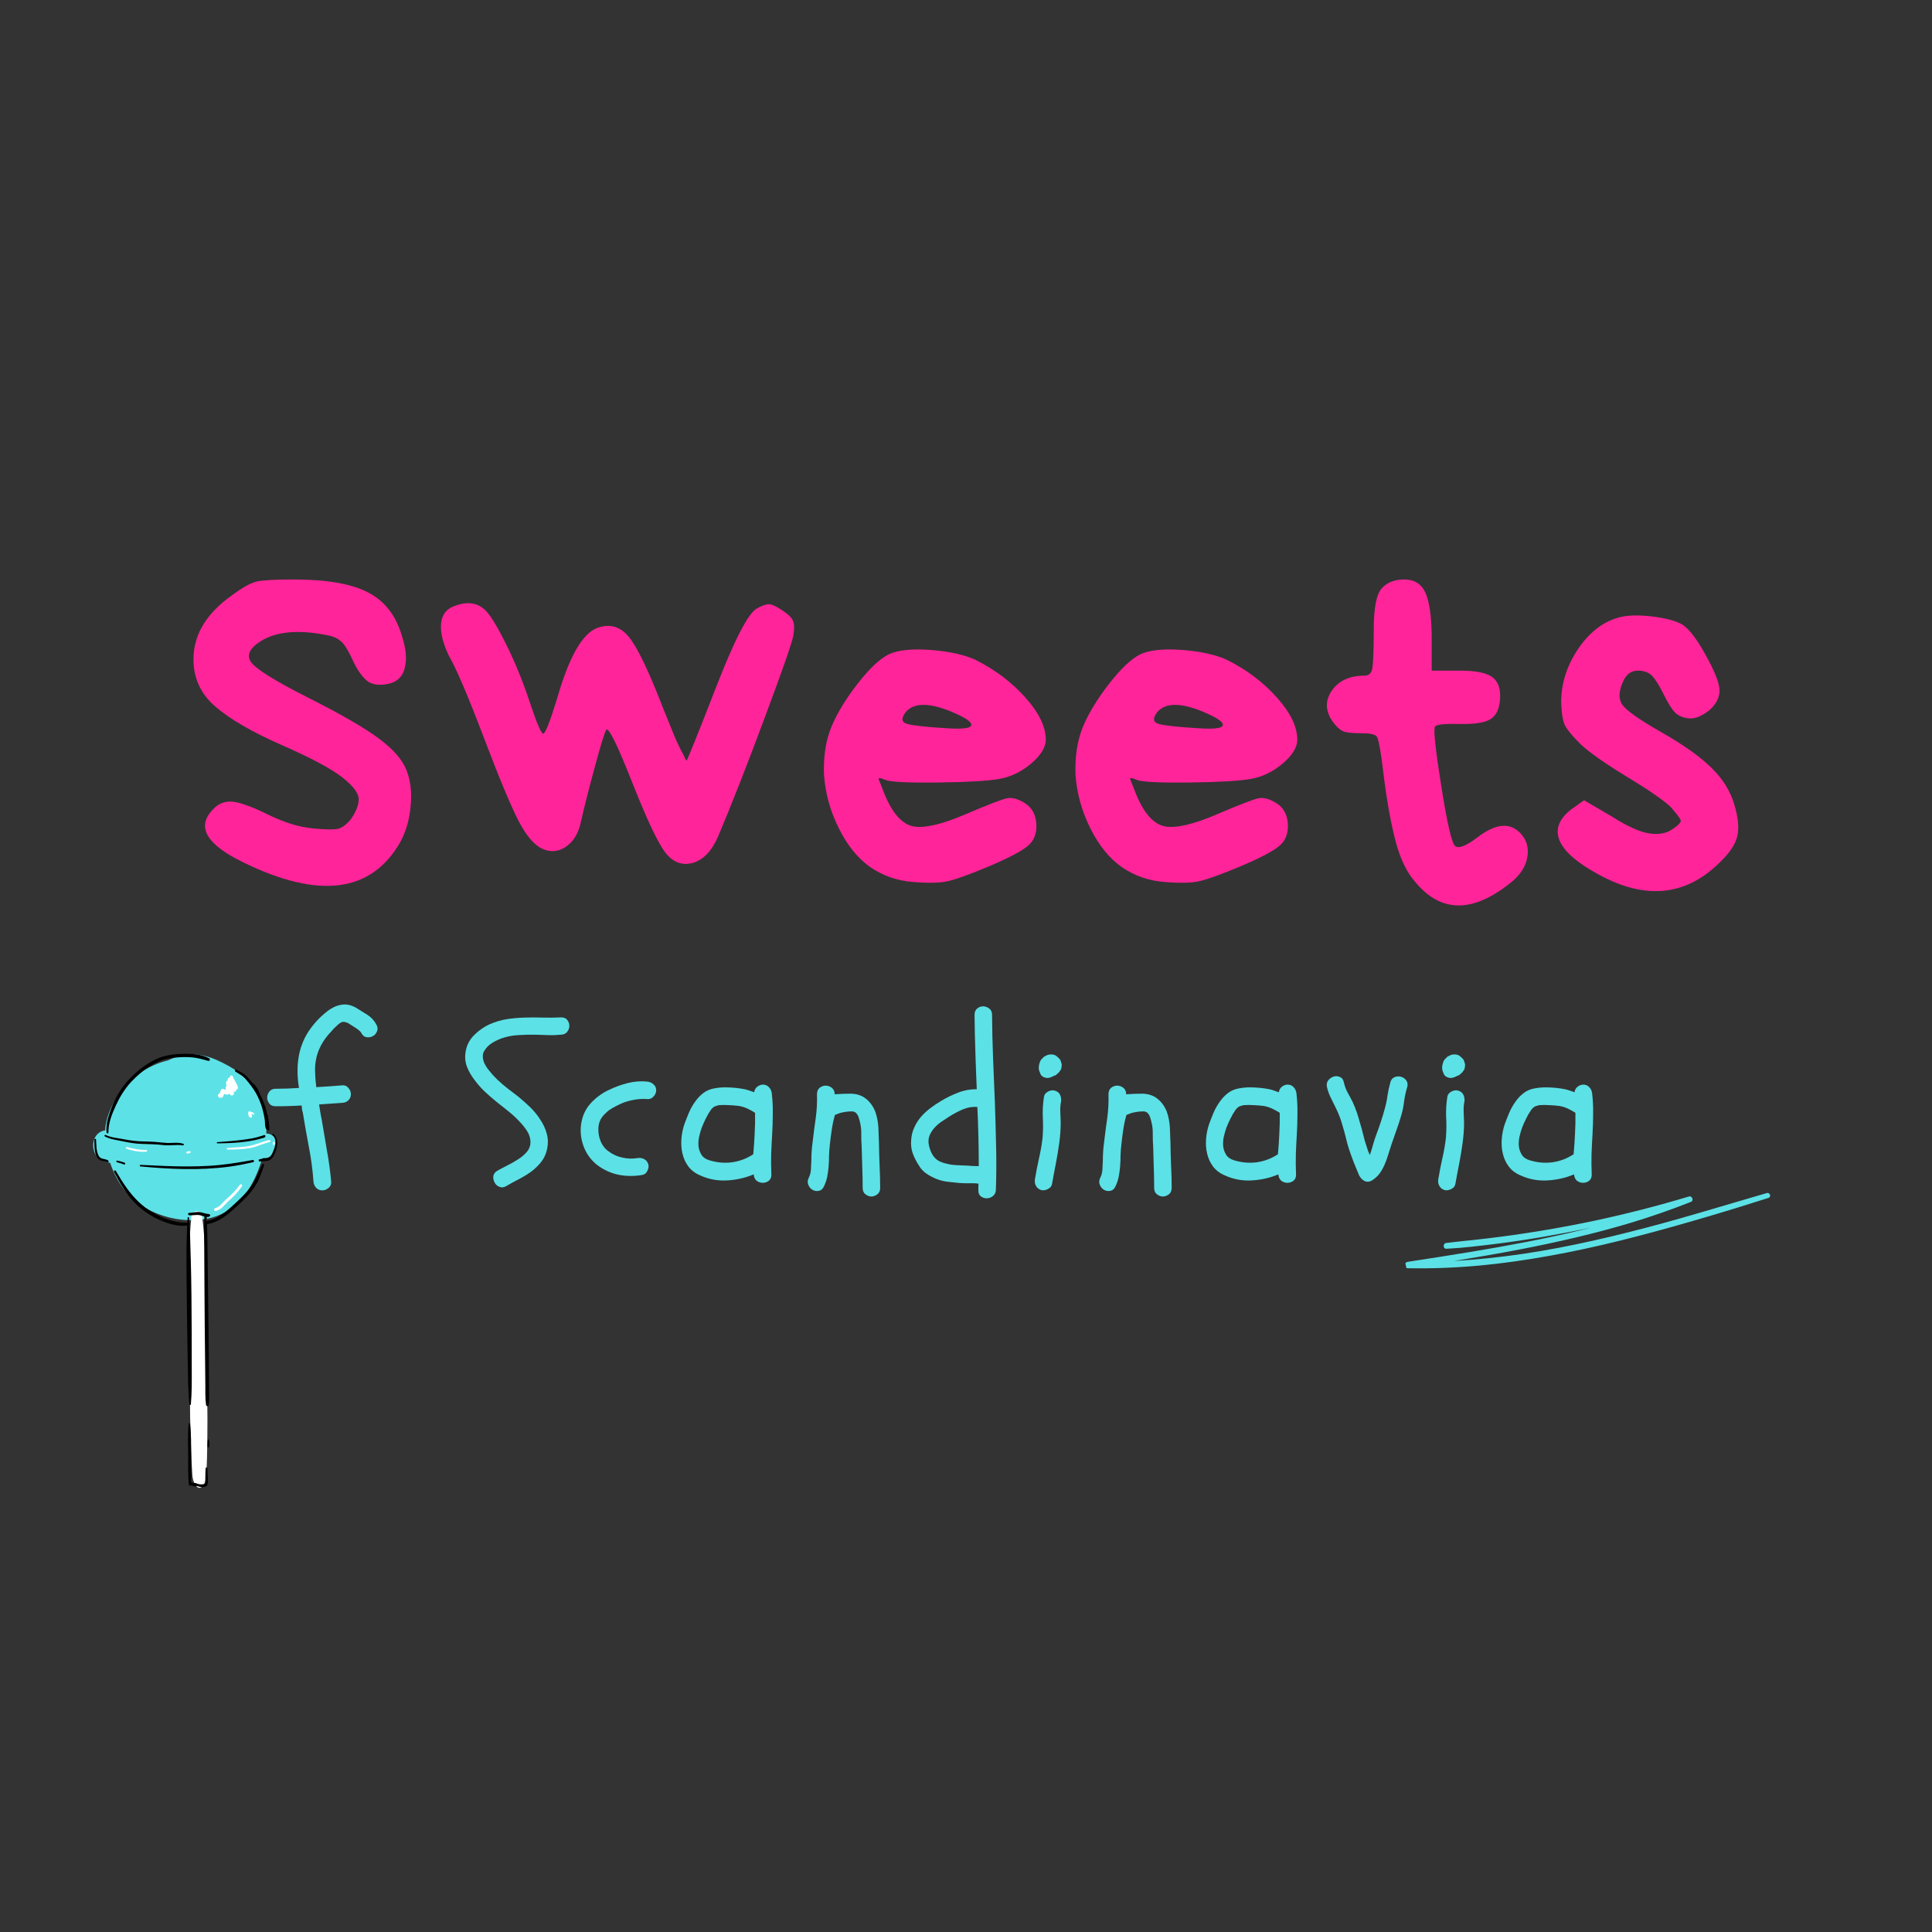 <svg version="1.0" preserveAspectRatio="xMidYMid meet" height="200" viewBox="0 0 150 150" zoomAndPan="magnify" width="200" xmlns:xlink="http://www.w3.org/1999/xlink" xmlns="http://www.w3.org/2000/svg"><rect x="0" y="0" width="150" height="150" fill="#333333" stroke="none"/><defs><g></g><clipPath id="732f43ecd4"><path clip-rule="nonzero" d="M 7 81 L 22 81 L 22 95 L 7 95 Z M 7 81"></path></clipPath><clipPath id="875ece7089"><path clip-rule="nonzero" d="M -2.676 93.539 L 15.824 78.895 L 33.852 101.664 L 15.348 116.309 Z M -2.676 93.539"></path></clipPath><clipPath id="3435f74581"><path clip-rule="nonzero" d="M -2.676 93.539 L 15.824 78.895 L 33.852 101.664 L 15.348 116.309 Z M -2.676 93.539"></path></clipPath><clipPath id="14aa8bcba6"><path clip-rule="nonzero" d="M 18 83 L 21 83 L 21 88 L 18 88 Z M 18 83"></path></clipPath><clipPath id="198231f5e8"><path clip-rule="nonzero" d="M -2.676 93.539 L 15.824 78.895 L 33.852 101.664 L 15.348 116.309 Z M -2.676 93.539"></path></clipPath><clipPath id="e5401dd9a6"><path clip-rule="nonzero" d="M -2.676 93.539 L 15.824 78.895 L 33.852 101.664 L 15.348 116.309 Z M -2.676 93.539"></path></clipPath><clipPath id="0744a8fe2d"><path clip-rule="nonzero" d="M 7 88 L 9 88 L 9 91 L 7 91 Z M 7 88"></path></clipPath><clipPath id="b0b3237318"><path clip-rule="nonzero" d="M -2.676 93.539 L 15.824 78.895 L 33.852 101.664 L 15.348 116.309 Z M -2.676 93.539"></path></clipPath><clipPath id="88f3d9c06f"><path clip-rule="nonzero" d="M -2.676 93.539 L 15.824 78.895 L 33.852 101.664 L 15.348 116.309 Z M -2.676 93.539"></path></clipPath><clipPath id="deb33b2b6e"><path clip-rule="nonzero" d="M 20 88 L 22 88 L 22 91 L 20 91 Z M 20 88"></path></clipPath><clipPath id="5b57f2af96"><path clip-rule="nonzero" d="M -2.676 93.539 L 15.824 78.895 L 33.852 101.664 L 15.348 116.309 Z M -2.676 93.539"></path></clipPath><clipPath id="4d94b54888"><path clip-rule="nonzero" d="M -2.676 93.539 L 15.824 78.895 L 33.852 101.664 L 15.348 116.309 Z M -2.676 93.539"></path></clipPath><clipPath id="25436da38c"><path clip-rule="nonzero" d="M 8 88 L 15 88 L 15 89 L 8 89 Z M 8 88"></path></clipPath><clipPath id="68618cf58e"><path clip-rule="nonzero" d="M -2.676 93.539 L 15.824 78.895 L 33.852 101.664 L 15.348 116.309 Z M -2.676 93.539"></path></clipPath><clipPath id="230745402c"><path clip-rule="nonzero" d="M -2.676 93.539 L 15.824 78.895 L 33.852 101.664 L 15.348 116.309 Z M -2.676 93.539"></path></clipPath><clipPath id="213fe59e5a"><path clip-rule="nonzero" d="M 16 88 L 21 88 L 21 89 L 16 89 Z M 16 88"></path></clipPath><clipPath id="15a2f3db27"><path clip-rule="nonzero" d="M -2.676 93.539 L 15.824 78.895 L 33.852 101.664 L 15.348 116.309 Z M -2.676 93.539"></path></clipPath><clipPath id="bea36f64eb"><path clip-rule="nonzero" d="M -2.676 93.539 L 15.824 78.895 L 33.852 101.664 L 15.348 116.309 Z M -2.676 93.539"></path></clipPath><clipPath id="d64cf37c60"><path clip-rule="nonzero" d="M 9 90 L 10 90 L 10 91 L 9 91 Z M 9 90"></path></clipPath><clipPath id="8ab247c133"><path clip-rule="nonzero" d="M -2.676 93.539 L 15.824 78.895 L 33.852 101.664 L 15.348 116.309 Z M -2.676 93.539"></path></clipPath><clipPath id="3976d076b5"><path clip-rule="nonzero" d="M -2.676 93.539 L 15.824 78.895 L 33.852 101.664 L 15.348 116.309 Z M -2.676 93.539"></path></clipPath><clipPath id="2223f93852"><path clip-rule="nonzero" d="M 10 90 L 20 90 L 20 91 L 10 91 Z M 10 90"></path></clipPath><clipPath id="109bc8fc4e"><path clip-rule="nonzero" d="M -2.676 93.539 L 15.824 78.895 L 33.852 101.664 L 15.348 116.309 Z M -2.676 93.539"></path></clipPath><clipPath id="cfa8d903d8"><path clip-rule="nonzero" d="M -2.676 93.539 L 15.824 78.895 L 33.852 101.664 L 15.348 116.309 Z M -2.676 93.539"></path></clipPath><clipPath id="ef5ec3812e"><path clip-rule="nonzero" d="M 8 90 L 15 90 L 15 96 L 8 96 Z M 8 90"></path></clipPath><clipPath id="fb713ee46a"><path clip-rule="nonzero" d="M -2.676 93.539 L 15.824 78.895 L 33.852 101.664 L 15.348 116.309 Z M -2.676 93.539"></path></clipPath><clipPath id="d829b885c1"><path clip-rule="nonzero" d="M -2.676 93.539 L 15.824 78.895 L 33.852 101.664 L 15.348 116.309 Z M -2.676 93.539"></path></clipPath><clipPath id="25ba71e6e1"><path clip-rule="nonzero" d="M 15 90 L 21 90 L 21 96 L 15 96 Z M 15 90"></path></clipPath><clipPath id="86045a326b"><path clip-rule="nonzero" d="M -2.676 93.539 L 15.824 78.895 L 33.852 101.664 L 15.348 116.309 Z M -2.676 93.539"></path></clipPath><clipPath id="bcfe4dce10"><path clip-rule="nonzero" d="M -2.676 93.539 L 15.824 78.895 L 33.852 101.664 L 15.348 116.309 Z M -2.676 93.539"></path></clipPath><clipPath id="14e3754604"><path clip-rule="nonzero" d="M 8 81 L 17 81 L 17 88 L 8 88 Z M 8 81"></path></clipPath><clipPath id="b17c99d7c8"><path clip-rule="nonzero" d="M -2.676 93.539 L 15.824 78.895 L 33.852 101.664 L 15.348 116.309 Z M -2.676 93.539"></path></clipPath><clipPath id="db80a6034b"><path clip-rule="nonzero" d="M -2.676 93.539 L 15.824 78.895 L 33.852 101.664 L 15.348 116.309 Z M -2.676 93.539"></path></clipPath><clipPath id="2429a2b971"><path clip-rule="nonzero" d="M 16 83 L 19 83 L 19 86 L 16 86 Z M 16 83"></path></clipPath><clipPath id="85952fc206"><path clip-rule="nonzero" d="M -2.676 93.539 L 15.824 78.895 L 33.852 101.664 L 15.348 116.309 Z M -2.676 93.539"></path></clipPath><clipPath id="1d8e4ef07a"><path clip-rule="nonzero" d="M -2.676 93.539 L 15.824 78.895 L 33.852 101.664 L 15.348 116.309 Z M -2.676 93.539"></path></clipPath><clipPath id="9c79d35963"><path clip-rule="nonzero" d="M 19 86 L 20 86 L 20 87 L 19 87 Z M 19 86"></path></clipPath><clipPath id="8bf2b1a807"><path clip-rule="nonzero" d="M -2.676 93.539 L 15.824 78.895 L 33.852 101.664 L 15.348 116.309 Z M -2.676 93.539"></path></clipPath><clipPath id="251062b7fc"><path clip-rule="nonzero" d="M -2.676 93.539 L 15.824 78.895 L 33.852 101.664 L 15.348 116.309 Z M -2.676 93.539"></path></clipPath><clipPath id="c52ea1c689"><path clip-rule="nonzero" d="M 16 91 L 19 91 L 19 95 L 16 95 Z M 16 91"></path></clipPath><clipPath id="2357d0e8b5"><path clip-rule="nonzero" d="M -2.676 93.539 L 15.824 78.895 L 33.852 101.664 L 15.348 116.309 Z M -2.676 93.539"></path></clipPath><clipPath id="79c80ea092"><path clip-rule="nonzero" d="M -2.676 93.539 L 15.824 78.895 L 33.852 101.664 L 15.348 116.309 Z M -2.676 93.539"></path></clipPath><clipPath id="298db89f99"><path clip-rule="nonzero" d="M 15 89 L 16 89 L 16 90 L 15 90 Z M 15 89"></path></clipPath><clipPath id="dbae714a2e"><path clip-rule="nonzero" d="M -2.676 93.539 L 15.824 78.895 L 33.852 101.664 L 15.348 116.309 Z M -2.676 93.539"></path></clipPath><clipPath id="93b213a9cd"><path clip-rule="nonzero" d="M -2.676 93.539 L 15.824 78.895 L 33.852 101.664 L 15.348 116.309 Z M -2.676 93.539"></path></clipPath><clipPath id="780f86874e"><path clip-rule="nonzero" d="M 17 88 L 22 88 L 22 90 L 17 90 Z M 17 88"></path></clipPath><clipPath id="0b3991985c"><path clip-rule="nonzero" d="M -2.676 93.539 L 15.824 78.895 L 33.852 101.664 L 15.348 116.309 Z M -2.676 93.539"></path></clipPath><clipPath id="d5dc2fa24f"><path clip-rule="nonzero" d="M -2.676 93.539 L 15.824 78.895 L 33.852 101.664 L 15.348 116.309 Z M -2.676 93.539"></path></clipPath><clipPath id="8704be4118"><path clip-rule="nonzero" d="M 21 88 L 22 88 L 22 89 L 21 89 Z M 21 88"></path></clipPath><clipPath id="3cb6490882"><path clip-rule="nonzero" d="M -2.676 93.539 L 15.824 78.895 L 33.852 101.664 L 15.348 116.309 Z M -2.676 93.539"></path></clipPath><clipPath id="32fd9f9794"><path clip-rule="nonzero" d="M -2.676 93.539 L 15.824 78.895 L 33.852 101.664 L 15.348 116.309 Z M -2.676 93.539"></path></clipPath><clipPath id="03abb76b2e"><path clip-rule="nonzero" d="M 14 89 L 15 89 L 15 90 L 14 90 Z M 14 89"></path></clipPath><clipPath id="68f5a3d4db"><path clip-rule="nonzero" d="M -2.676 93.539 L 15.824 78.895 L 33.852 101.664 L 15.348 116.309 Z M -2.676 93.539"></path></clipPath><clipPath id="6c5527d2e0"><path clip-rule="nonzero" d="M -2.676 93.539 L 15.824 78.895 L 33.852 101.664 L 15.348 116.309 Z M -2.676 93.539"></path></clipPath><clipPath id="a41bb09801"><path clip-rule="nonzero" d="M 9 89 L 12 89 L 12 90 L 9 90 Z M 9 89"></path></clipPath><clipPath id="b46ccc9e9d"><path clip-rule="nonzero" d="M -2.676 93.539 L 15.824 78.895 L 33.852 101.664 L 15.348 116.309 Z M -2.676 93.539"></path></clipPath><clipPath id="6433b6f6ce"><path clip-rule="nonzero" d="M -2.676 93.539 L 15.824 78.895 L 33.852 101.664 L 15.348 116.309 Z M -2.676 93.539"></path></clipPath><clipPath id="3e015c7b87"><path clip-rule="nonzero" d="M 16 111 L 17 111 L 17 113 L 16 113 Z M 16 111"></path></clipPath><clipPath id="87affc2a7e"><path clip-rule="nonzero" d="M -2.676 93.539 L 15.824 78.895 L 33.852 101.664 L 15.348 116.309 Z M -2.676 93.539"></path></clipPath><clipPath id="8c98090e9d"><path clip-rule="nonzero" d="M -2.676 93.539 L 15.824 78.895 L 33.852 101.664 L 15.348 116.309 Z M -2.676 93.539"></path></clipPath><clipPath id="fee8dcbb15"><path clip-rule="nonzero" d="M 14 94 L 17 94 L 17 116 L 14 116 Z M 14 94"></path></clipPath><clipPath id="67d412d740"><path clip-rule="nonzero" d="M -2.676 93.539 L 15.824 78.895 L 33.852 101.664 L 15.348 116.309 Z M -2.676 93.539"></path></clipPath><clipPath id="f0be79f570"><path clip-rule="nonzero" d="M -2.676 93.539 L 15.824 78.895 L 33.852 101.664 L 15.348 116.309 Z M -2.676 93.539"></path></clipPath><clipPath id="83621279b9"><path clip-rule="nonzero" d="M 14 94 L 17 94 L 17 110 L 14 110 Z M 14 94"></path></clipPath><clipPath id="f2bd6bef5f"><path clip-rule="nonzero" d="M -2.676 93.539 L 15.824 78.895 L 33.852 101.664 L 15.348 116.309 Z M -2.676 93.539"></path></clipPath><clipPath id="3a29848eff"><path clip-rule="nonzero" d="M -2.676 93.539 L 15.824 78.895 L 33.852 101.664 L 15.348 116.309 Z M -2.676 93.539"></path></clipPath><clipPath id="510e26c039"><path clip-rule="nonzero" d="M 14 94 L 15 94 L 15 110 L 14 110 Z M 14 94"></path></clipPath><clipPath id="ab7dd93dfa"><path clip-rule="nonzero" d="M -2.676 93.539 L 15.824 78.895 L 33.852 101.664 L 15.348 116.309 Z M -2.676 93.539"></path></clipPath><clipPath id="6932a82d04"><path clip-rule="nonzero" d="M -2.676 93.539 L 15.824 78.895 L 33.852 101.664 L 15.348 116.309 Z M -2.676 93.539"></path></clipPath><clipPath id="f9709359d1"><path clip-rule="nonzero" d="M 14 110 L 17 110 L 17 116 L 14 116 Z M 14 110"></path></clipPath><clipPath id="ea479c855b"><path clip-rule="nonzero" d="M -2.676 93.539 L 15.824 78.895 L 33.852 101.664 L 15.348 116.309 Z M -2.676 93.539"></path></clipPath><clipPath id="248b3875f6"><path clip-rule="nonzero" d="M -2.676 93.539 L 15.824 78.895 L 33.852 101.664 L 15.348 116.309 Z M -2.676 93.539"></path></clipPath><clipPath id="c104aa9a8d"><path clip-rule="nonzero" d="M 109 92 L 138 92 L 138 99 L 109 99 Z M 109 92"></path></clipPath><clipPath id="5a57bedf2d"><path clip-rule="nonzero" d="M 137.898 93.824 L 109.492 99.859 L 108.926 97.195 L 137.332 91.16 Z M 137.898 93.824"></path></clipPath><clipPath id="0cf7c53165"><path clip-rule="nonzero" d="M 137.898 93.824 L 109.492 99.859 L 108.926 97.195 L 137.332 91.16 Z M 137.898 93.824"></path></clipPath></defs><g clip-path="url(#732f43ecd4)"><g clip-path="url(#875ece7089)"><g clip-path="url(#3435f74581)"><path fill-rule="nonzero" fill-opacity="1" d="M 21.422 88.566 C 21.328 88.207 21.012 88.008 20.676 88.004 C 20.758 86.172 20.18 84.348 18.57 83.27 C 17.531 82.574 16.207 81.863 14.945 81.855 C 14.285 81.852 13.645 82.043 13.043 82.328 C 12.68 82.414 12.32 82.535 11.941 82.703 C 10.867 83.18 9.871 83.93 9.23 84.926 C 8.684 85.781 8.203 86.766 8.168 87.758 C 8.121 87.766 8.074 87.773 8.031 87.785 C 7.293 87.988 7.074 88.844 7.348 89.492 C 7.562 90.008 8.043 90.195 8.551 90.285 C 8.785 90.977 9.117 91.633 9.531 92.215 C 10.984 94.266 14.098 95.188 16.477 94.527 C 18.582 93.941 19.766 91.992 20.34 89.988 C 20.352 89.988 20.367 89.988 20.379 89.988 C 21.137 89.922 21.625 89.324 21.426 88.562 Z M 21.422 88.566" fill="#5ce1e6"></path></g></g></g><g clip-path="url(#14aa8bcba6)"><g clip-path="url(#198231f5e8)"><g clip-path="url(#e5401dd9a6)"><path fill-rule="nonzero" fill-opacity="1" d="M 20.902 87.414 C 20.895 87.324 20.887 87.234 20.875 87.145 C 20.852 86.961 20.82 86.773 20.789 86.594 C 20.781 86.57 20.77 86.559 20.754 86.551 C 20.734 86.473 20.719 86.391 20.699 86.312 C 20.594 85.852 20.418 85.422 20.203 85.004 C 20.172 84.918 20.141 84.832 20.102 84.75 C 20.004 84.531 19.879 84.324 19.707 84.156 C 19.688 84.137 19.668 84.141 19.648 84.148 C 19.578 84.055 19.504 83.961 19.426 83.871 C 19.281 83.699 19.133 83.527 18.949 83.391 C 18.766 83.258 18.559 83.168 18.359 83.055 C 18.266 83 18.195 83.145 18.281 83.203 C 18.465 83.324 18.668 83.426 18.844 83.566 C 19.023 83.703 19.168 83.891 19.309 84.066 C 19.586 84.406 19.832 84.758 20.02 85.156 C 20.211 85.555 20.352 85.961 20.449 86.391 C 20.496 86.609 20.547 86.832 20.566 87.055 C 20.582 87.25 20.555 87.523 20.68 87.684 C 20.703 87.719 20.746 87.727 20.777 87.719 C 20.801 87.777 20.906 87.773 20.914 87.707 C 20.926 87.609 20.91 87.508 20.902 87.41 Z M 20.902 87.414" fill="#000000"></path></g></g></g><g clip-path="url(#0744a8fe2d)"><g clip-path="url(#b0b3237318)"><g clip-path="url(#88f3d9c06f)"><path fill-rule="nonzero" fill-opacity="1" d="M 8.422 90.133 C 8.383 90.062 8.285 90.039 8.211 90.02 C 8.141 89.996 8.066 89.984 7.992 89.969 C 7.82 89.93 7.707 89.848 7.633 89.684 C 7.465 89.312 7.484 88.871 7.457 88.473 C 7.449 88.391 7.328 88.395 7.328 88.477 C 7.332 88.91 7.305 89.375 7.496 89.777 C 7.574 89.949 7.699 90.062 7.879 90.117 C 7.949 90.141 8.027 90.152 8.102 90.168 C 8.145 90.18 8.188 90.191 8.227 90.207 C 8.273 90.223 8.312 90.254 8.367 90.246 C 8.422 90.238 8.449 90.184 8.426 90.133 Z M 8.422 90.133" fill="#000000"></path></g></g></g><g clip-path="url(#deb33b2b6e)"><g clip-path="url(#5b57f2af96)"><g clip-path="url(#4d94b54888)"><path fill-rule="nonzero" fill-opacity="1" d="M 21.227 88.039 C 21.176 87.996 21.109 88.07 21.156 88.113 C 21.496 88.414 21.402 88.922 21.246 89.293 C 21.18 89.461 21.098 89.676 20.965 89.801 C 20.82 89.934 20.652 89.91 20.473 89.918 C 20.422 89.922 20.379 89.934 20.344 89.969 C 20.316 89.973 20.285 89.977 20.258 89.984 C 20.242 89.988 20.227 89.992 20.207 89.992 C 20.23 89.988 20.207 89.996 20.199 89.996 C 20.191 89.996 20.18 90 20.168 90 C 20.145 90.004 20.125 90.012 20.105 90.031 C 20.094 90.047 20.082 90.074 20.082 90.098 C 20.09 90.141 20.129 90.188 20.176 90.184 C 20.246 90.176 20.312 90.168 20.379 90.156 C 20.395 90.156 20.41 90.156 20.426 90.152 C 20.449 90.152 20.473 90.152 20.5 90.152 C 20.594 90.145 20.691 90.145 20.785 90.125 C 21.172 90.043 21.332 89.605 21.441 89.273 C 21.574 88.859 21.598 88.348 21.227 88.047 Z M 21.227 88.039" fill="#000000"></path></g></g></g><g clip-path="url(#25436da38c)"><g clip-path="url(#68618cf58e)"><g clip-path="url(#230745402c)"><path fill-rule="nonzero" fill-opacity="1" d="M 14.23 88.801 C 13.773 88.652 13.289 88.777 12.816 88.727 C 12.273 88.668 11.734 88.629 11.188 88.621 C 10.648 88.617 10.129 88.551 9.602 88.449 C 9.133 88.355 8.641 88.332 8.207 88.117 C 8.129 88.078 8.07 88.195 8.145 88.234 C 8.562 88.457 9.031 88.504 9.488 88.602 C 9.996 88.707 10.488 88.801 11.008 88.812 C 11.578 88.828 12.145 88.84 12.707 88.906 C 13.207 88.965 13.707 88.848 14.199 88.926 C 14.281 88.938 14.309 88.824 14.23 88.797 Z M 14.23 88.801" fill="#000000"></path></g></g></g><g clip-path="url(#213fe59e5a)"><g clip-path="url(#15a2f3db27)"><g clip-path="url(#bea36f64eb)"><path fill-rule="nonzero" fill-opacity="1" d="M 20.52 88.121 C 20.504 88.125 20.488 88.125 20.477 88.133 C 20.477 88.133 20.473 88.133 20.473 88.133 C 20.469 88.137 20.457 88.148 20.426 88.156 C 20.391 88.164 20.352 88.18 20.309 88.191 C 20.203 88.223 20.09 88.258 19.98 88.289 C 19.645 88.383 19.293 88.434 18.949 88.48 C 18.262 88.574 17.566 88.625 16.875 88.676 C 16.816 88.68 16.816 88.77 16.879 88.77 C 17.668 88.762 18.445 88.738 19.227 88.621 C 19.578 88.566 19.922 88.496 20.262 88.398 C 20.355 88.371 20.645 88.336 20.602 88.184 C 20.594 88.148 20.551 88.121 20.516 88.125 Z M 20.52 88.121" fill="#000000"></path></g></g></g><g clip-path="url(#d64cf37c60)"><g clip-path="url(#8ab247c133)"><g clip-path="url(#3976d076b5)"><path fill-rule="nonzero" fill-opacity="1" d="M 9.699 90.289 C 9.656 90.254 9.594 90.242 9.543 90.223 C 9.496 90.207 9.449 90.195 9.402 90.184 C 9.305 90.16 9.207 90.137 9.109 90.109 C 9.074 90.102 9.039 90.125 9.031 90.16 C 9.023 90.195 9.047 90.227 9.078 90.234 C 9.176 90.262 9.27 90.289 9.359 90.316 C 9.406 90.332 9.449 90.344 9.496 90.359 C 9.516 90.367 9.535 90.375 9.551 90.383 C 9.578 90.391 9.605 90.41 9.633 90.414 C 9.668 90.414 9.695 90.406 9.711 90.379 L 9.691 90.398 C 9.691 90.398 9.695 90.395 9.695 90.395 C 9.707 90.387 9.719 90.371 9.723 90.355 C 9.727 90.332 9.719 90.305 9.699 90.289 Z M 9.699 90.289" fill="#000000"></path><path fill-rule="nonzero" fill-opacity="1" d="M 9.723 90.348 C 9.723 90.348 9.723 90.355 9.719 90.359 Z M 9.723 90.348" fill="#000000"></path></g></g></g><g clip-path="url(#2223f93852)"><g clip-path="url(#109bc8fc4e)"><g clip-path="url(#cfa8d903d8)"><path fill-rule="nonzero" fill-opacity="1" d="M 19.617 90.062 C 18.492 90.27 17.367 90.449 16.223 90.516 C 15.09 90.582 13.957 90.57 12.824 90.527 C 12.184 90.504 11.547 90.473 10.906 90.441 C 10.84 90.438 10.828 90.551 10.895 90.559 C 13.172 90.777 15.48 90.883 17.754 90.586 C 18.402 90.504 19.031 90.371 19.664 90.227 C 19.773 90.199 19.719 90.043 19.613 90.062 Z M 19.617 90.062" fill="#000000"></path></g></g></g><g clip-path="url(#ef5ec3812e)"><g clip-path="url(#fb713ee46a)"><g clip-path="url(#d829b885c1)"><path fill-rule="nonzero" fill-opacity="1" d="M 14.629 94.918 C 13.641 94.961 12.719 94.633 11.871 94.145 C 11.047 93.672 10.383 93 9.832 92.227 C 9.527 91.805 9.258 91.355 8.992 90.906 C 8.938 90.816 8.812 90.902 8.859 90.992 C 9.301 91.855 9.805 92.707 10.484 93.406 C 11.18 94.117 12.066 94.648 13.012 94.957 C 13.535 95.129 14.121 95.234 14.668 95.125 C 14.785 95.102 14.746 94.91 14.629 94.918 Z M 14.629 94.918" fill="#000000"></path></g></g></g><g clip-path="url(#25ba71e6e1)"><g clip-path="url(#86045a326b)"><g clip-path="url(#bcfe4dce10)"><path fill-rule="nonzero" fill-opacity="1" d="M 20.352 90.406 C 20.086 90.934 19.898 91.5 19.57 91.996 C 19.254 92.469 18.848 92.879 18.438 93.262 C 17.73 93.922 16.91 94.73 15.898 94.809 C 15.898 94.809 15.898 94.812 15.895 94.816 C 15.895 94.816 15.891 94.82 15.895 94.824 C 15.891 94.828 15.895 94.832 15.895 94.836 C 15.898 94.84 15.898 94.844 15.902 94.844 C 15.902 94.844 15.906 94.848 15.906 94.848 C 15.906 94.852 15.91 94.855 15.91 94.855 C 15.914 94.863 15.918 94.871 15.918 94.875 C 15.922 94.879 15.922 94.883 15.922 94.887 C 15.926 94.887 15.926 94.891 15.926 94.895 C 15.938 94.938 15.953 94.977 15.965 95.02 C 15.965 95.031 15.961 95.043 15.961 95.055 C 16.996 94.961 17.832 94.172 18.566 93.492 C 19.004 93.086 19.426 92.652 19.762 92.156 C 20.113 91.641 20.309 91.051 20.504 90.461 C 20.531 90.379 20.398 90.328 20.359 90.406 Z M 20.352 90.406" fill="#000000"></path></g></g></g><g clip-path="url(#14e3754604)"><g clip-path="url(#b17c99d7c8)"><g clip-path="url(#db80a6034b)"><path fill-rule="nonzero" fill-opacity="1" d="M 16.242 82.168 C 15.621 81.832 14.801 81.793 14.105 81.82 C 13.344 81.848 12.605 81.969 11.922 82.332 C 10.617 83.023 9.527 84.137 8.887 85.473 C 8.703 85.859 8.555 86.266 8.426 86.672 C 8.297 87.082 8.234 87.5 8.273 87.93 C 8.285 88.02 8.418 88.016 8.418 87.922 C 8.402 87.203 8.703 86.469 9 85.82 C 9.297 85.172 9.676 84.555 10.16 84.023 C 10.633 83.512 11.168 83.062 11.766 82.707 C 12.09 82.52 12.418 82.355 12.777 82.254 C 13.133 82.152 13.496 82.113 13.863 82.09 C 14.25 82.062 14.637 82.062 15.02 82.105 C 15.414 82.152 15.789 82.258 16.172 82.367 C 16.285 82.398 16.344 82.227 16.242 82.172 Z M 16.242 82.168" fill="#000000"></path></g></g></g><g clip-path="url(#2429a2b971)"><g clip-path="url(#85952fc206)"><g clip-path="url(#1d8e4ef07a)"><path fill-rule="nonzero" fill-opacity="1" d="M 18.473 84.422 C 18.398 84.113 18.176 83.875 18.074 83.578 C 18.023 83.434 17.816 83.504 17.852 83.648 C 17.852 83.652 17.852 83.656 17.855 83.66 C 17.754 83.648 17.652 83.734 17.684 83.855 C 17.688 83.867 17.691 83.875 17.695 83.883 C 17.617 83.895 17.551 83.957 17.551 84.051 C 17.551 84.141 17.562 84.23 17.582 84.316 C 17.527 84.363 17.512 84.426 17.527 84.5 C 17.535 84.535 17.527 84.57 17.52 84.609 C 17.465 84.594 17.41 84.582 17.367 84.559 C 17.246 84.492 17.125 84.59 17.117 84.719 C 17.113 84.762 17.094 84.812 17.07 84.859 C 17.059 84.867 17.043 84.875 17.035 84.887 C 17.031 84.887 17.027 84.891 17.02 84.891 C 17.004 84.902 16.988 84.918 16.973 84.93 C 16.941 84.969 16.918 85.016 16.922 85.066 C 16.926 85.203 17.059 85.242 17.168 85.234 C 17.25 85.227 17.301 85.176 17.328 85.105 C 17.34 85.066 17.379 84.992 17.402 84.941 C 17.402 84.938 17.402 84.938 17.406 84.934 C 17.406 84.934 17.406 84.934 17.41 84.934 C 17.465 84.949 17.543 84.965 17.57 84.977 C 17.648 85.012 17.762 84.984 17.801 84.902 C 17.816 84.926 17.836 84.945 17.852 84.965 C 17.852 84.969 17.855 84.969 17.855 84.973 C 17.867 84.984 17.875 84.996 17.883 85.008 C 17.938 85.07 18.051 85.062 18.109 85.012 C 18.176 84.953 18.184 84.867 18.145 84.789 C 18.141 84.781 18.137 84.773 18.133 84.77 C 18.238 84.793 18.355 84.723 18.336 84.602 C 18.422 84.602 18.496 84.531 18.469 84.422 Z M 18.473 84.422" fill="#ffffff"></path></g></g></g><g clip-path="url(#9c79d35963)"><g clip-path="url(#8bf2b1a807)"><g clip-path="url(#251062b7fc)"><path fill-rule="nonzero" fill-opacity="1" d="M 19.77 86.461 C 19.75 86.465 19.75 86.496 19.77 86.496 C 19.793 86.496 19.793 86.461 19.77 86.461 Z M 19.77 86.461" fill="#ffffff"></path><path fill-rule="nonzero" fill-opacity="1" d="M 19.723 86.438 C 19.641 86.371 19.543 86.324 19.441 86.309 L 19.438 86.309 C 19.418 86.281 19.375 86.277 19.344 86.285 C 19.312 86.297 19.281 86.324 19.277 86.359 C 19.273 86.391 19.27 86.426 19.27 86.457 C 19.27 86.496 19.277 86.531 19.285 86.566 C 19.293 86.594 19.301 86.621 19.309 86.645 C 19.316 86.66 19.324 86.676 19.328 86.691 C 19.34 86.707 19.355 86.723 19.375 86.734 C 19.387 86.746 19.402 86.754 19.414 86.762 C 19.48 86.805 19.586 86.746 19.574 86.664 C 19.574 86.648 19.574 86.637 19.57 86.625 C 19.57 86.59 19.551 86.559 19.535 86.527 C 19.539 86.539 19.543 86.547 19.551 86.559 C 19.543 86.543 19.539 86.531 19.531 86.52 C 19.52 86.496 19.512 86.473 19.504 86.449 C 19.508 86.449 19.512 86.449 19.516 86.453 C 19.504 86.449 19.52 86.457 19.523 86.457 C 19.547 86.465 19.566 86.477 19.586 86.488 C 19.598 86.496 19.609 86.504 19.617 86.508 C 19.633 86.516 19.609 86.5 19.621 86.512 C 19.625 86.52 19.633 86.523 19.641 86.527 C 19.664 86.543 19.699 86.551 19.723 86.523 C 19.742 86.5 19.742 86.461 19.719 86.441 Z M 19.723 86.438" fill="#ffffff"></path></g></g></g><g clip-path="url(#c52ea1c689)"><g clip-path="url(#2357d0e8b5)"><g clip-path="url(#79c80ea092)"><path fill-rule="nonzero" fill-opacity="1" d="M 18.633 91.973 C 18.348 92.375 18.008 92.723 17.633 93.043 C 17.48 93.172 17.352 93.324 17.211 93.469 C 17.082 93.602 16.922 93.754 16.73 93.785 C 16.582 93.809 16.59 94.047 16.738 94.02 C 17.191 93.945 17.434 93.527 17.75 93.242 C 17.945 93.07 18.137 92.898 18.309 92.707 C 18.484 92.516 18.645 92.305 18.793 92.09 C 18.855 91.996 18.699 91.887 18.633 91.977 Z M 18.633 91.973" fill="#ffffff"></path></g></g></g><g clip-path="url(#298db89f99)"><g clip-path="url(#dbae714a2e)"><g clip-path="url(#93b213a9cd)"><path fill-rule="nonzero" fill-opacity="1" d="M 15.836 89.316 C 15.82 89.32 15.82 89.344 15.836 89.344 C 15.855 89.344 15.852 89.316 15.836 89.316 Z M 15.836 89.316" fill="#ffffff"></path></g></g></g><g clip-path="url(#780f86874e)"><g clip-path="url(#0b3991985c)"><g clip-path="url(#d5dc2fa24f)"><path fill-rule="nonzero" fill-opacity="1" d="M 20.961 88.523 C 20.867 88.5 20.762 88.543 20.672 88.566 C 20.543 88.605 20.418 88.648 20.293 88.691 C 20.051 88.773 19.809 88.863 19.555 88.926 C 18.941 89.074 18.297 89.082 17.664 89.125 C 17.582 89.133 17.586 89.254 17.668 89.254 C 18.293 89.246 18.922 89.242 19.535 89.113 C 19.793 89.059 20.043 88.961 20.293 88.867 C 20.418 88.824 20.547 88.777 20.676 88.738 C 20.773 88.707 20.895 88.699 20.98 88.645 C 21.027 88.613 21.012 88.543 20.961 88.527 Z M 20.961 88.523" fill="#ffffff"></path></g></g></g><g clip-path="url(#8704be4118)"><g clip-path="url(#3cb6490882)"><g clip-path="url(#32fd9f9794)"><path fill-rule="nonzero" fill-opacity="1" d="M 21.336 88.777 C 21.336 88.762 21.336 88.75 21.332 88.734 C 21.324 88.719 21.32 88.703 21.316 88.688 C 21.312 88.684 21.312 88.68 21.309 88.672 C 21.305 88.668 21.297 88.66 21.293 88.652 C 21.289 88.648 21.281 88.648 21.277 88.645 C 21.27 88.641 21.262 88.641 21.25 88.641 C 21.238 88.645 21.227 88.648 21.219 88.652 C 21.211 88.656 21.203 88.664 21.199 88.668 C 21.191 88.676 21.191 88.684 21.188 88.695 C 21.184 88.707 21.18 88.727 21.18 88.742 C 21.176 88.758 21.176 88.77 21.172 88.785 C 21.176 88.789 21.172 88.793 21.172 88.797 C 21.172 88.809 21.176 88.82 21.18 88.832 C 21.184 88.836 21.184 88.844 21.188 88.848 C 21.195 88.855 21.203 88.863 21.211 88.871 C 21.215 88.875 21.223 88.879 21.23 88.879 C 21.238 88.887 21.25 88.887 21.262 88.887 C 21.266 88.887 21.277 88.883 21.281 88.883 C 21.285 88.879 21.293 88.875 21.301 88.871 C 21.309 88.867 21.316 88.859 21.32 88.848 C 21.328 88.844 21.332 88.832 21.336 88.82 C 21.336 88.809 21.34 88.801 21.34 88.789 C 21.336 88.785 21.336 88.781 21.336 88.777 Z M 21.336 88.777" fill="#ffffff"></path></g></g></g><g clip-path="url(#03abb76b2e)"><g clip-path="url(#68f5a3d4db)"><g clip-path="url(#6c5527d2e0)"><path fill-rule="nonzero" fill-opacity="1" d="M 14.738 89.375 C 14.738 89.375 14.715 89.375 14.703 89.375 C 14.688 89.375 14.668 89.383 14.656 89.387 C 14.637 89.391 14.617 89.395 14.598 89.398 C 14.578 89.402 14.559 89.406 14.539 89.406 C 14.52 89.406 14.5 89.414 14.484 89.434 C 14.473 89.445 14.465 89.469 14.465 89.488 C 14.469 89.527 14.5 89.566 14.543 89.562 C 14.586 89.559 14.625 89.551 14.664 89.543 C 14.684 89.539 14.699 89.535 14.715 89.531 C 14.738 89.527 14.754 89.512 14.773 89.496 C 14.785 89.488 14.793 89.48 14.801 89.465 C 14.805 89.449 14.805 89.434 14.801 89.422 C 14.789 89.391 14.762 89.375 14.734 89.375 Z M 14.738 89.375" fill="#ffffff"></path></g></g></g><g clip-path="url(#a41bb09801)"><g clip-path="url(#b46ccc9e9d)"><g clip-path="url(#6433b6f6ce)"><path fill-rule="nonzero" fill-opacity="1" d="M 11.391 89.293 C 11.332 89.266 11.266 89.277 11.203 89.277 C 11.141 89.273 11.078 89.273 11.016 89.27 C 10.875 89.262 10.73 89.246 10.59 89.223 C 10.457 89.203 10.324 89.176 10.191 89.145 C 10.066 89.113 9.945 89.066 9.812 89.059 C 9.758 89.051 9.754 89.129 9.789 89.156 C 9.902 89.227 10.043 89.262 10.172 89.293 C 10.305 89.328 10.441 89.359 10.582 89.383 C 10.719 89.402 10.855 89.418 10.992 89.422 C 11.066 89.426 11.137 89.426 11.207 89.426 C 11.27 89.426 11.34 89.434 11.395 89.398 C 11.434 89.375 11.434 89.312 11.391 89.293 Z M 11.391 89.293" fill="#ffffff"></path></g></g></g><g clip-path="url(#3e015c7b87)"><g clip-path="url(#87affc2a7e)"><g clip-path="url(#8c98090e9d)"><path fill-rule="nonzero" fill-opacity="1" d="M 16.258 112.176 L 16.254 112.047 C 16.254 112 16.25 111.957 16.242 111.91 C 16.238 111.891 16.234 111.871 16.23 111.852 C 16.227 111.844 16.219 111.832 16.215 111.82 C 16.215 111.812 16.215 111.797 16.211 111.789 C 16.207 111.73 16.133 111.734 16.129 111.785 C 16.129 111.797 16.129 111.809 16.125 111.82 C 16.121 111.832 16.113 111.84 16.109 111.848 C 16.105 111.867 16.102 111.891 16.098 111.91 C 16.094 111.957 16.09 112 16.09 112.047 L 16.086 112.176 C 16.086 112.199 16.086 112.219 16.086 112.238 C 16.086 112.266 16.098 112.293 16.102 112.32 C 16.121 112.391 16.23 112.387 16.246 112.32 C 16.25 112.293 16.258 112.27 16.258 112.242 C 16.258 112.223 16.258 112.199 16.258 112.176 Z M 16.258 112.176" fill="#000000"></path></g></g></g><g clip-path="url(#fee8dcbb15)"><g clip-path="url(#67d412d740)"><g clip-path="url(#f0be79f570)"><path fill-rule="nonzero" fill-opacity="1" d="M 15.699 94.434 C 15.633 93.898 14.918 93.906 14.863 94.441 C 14.48 98.203 14.723 102.066 14.742 105.84 C 14.754 107.703 14.73 109.566 14.797 111.43 C 14.824 112.25 14.844 113.074 14.898 113.895 C 14.938 114.465 14.883 115.023 15.301 115.438 C 15.402 115.539 15.574 115.539 15.672 115.438 C 16.094 115.008 16.02 114.469 16.047 113.887 C 16.082 113.133 16.086 112.383 16.098 111.633 C 16.129 109.699 16.07 107.762 16.043 105.828 C 15.992 102.055 16.152 98.188 15.695 94.434 Z M 15.699 94.434" fill="#ffffff"></path></g></g></g><g clip-path="url(#83621279b9)"><g clip-path="url(#f2bd6bef5f)"><g clip-path="url(#3a29848eff)"><path fill-rule="nonzero" fill-opacity="1" d="M 16.277 94.285 C 16.227 94.25 16.148 94.25 16.086 94.242 C 16.027 94.23 15.973 94.223 15.914 94.207 C 15.789 94.176 15.664 94.133 15.539 94.113 C 15.398 94.09 15.262 94.094 15.117 94.117 C 14.977 94.137 14.84 94.168 14.691 94.168 C 14.57 94.164 14.578 94.344 14.695 94.352 C 14.977 94.379 15.262 94.285 15.539 94.352 C 15.652 94.383 15.762 94.422 15.871 94.449 C 15.828 95.367 15.852 96.289 15.859 97.211 C 15.863 98.172 15.871 99.129 15.875 100.09 C 15.883 102.012 15.906 103.934 15.926 105.859 C 15.93 106.383 15.934 106.906 15.941 107.43 C 15.949 107.973 15.922 108.535 15.996 109.074 C 16.016 109.207 16.191 109.207 16.207 109.07 C 16.266 108.594 16.23 108.102 16.23 107.617 C 16.227 107.148 16.223 106.672 16.219 106.203 C 16.207 105.242 16.199 104.281 16.191 103.32 C 16.172 101.398 16.141 99.477 16.117 97.555 C 16.105 96.699 16.109 95.844 16.07 94.988 C 16.043 94.977 16.023 94.953 16.016 94.922 C 16.004 94.863 16.004 94.801 16.012 94.738 C 16.012 94.715 16.016 94.691 16.027 94.668 C 16.035 94.652 16.047 94.641 16.059 94.633 C 16.062 94.625 16.066 94.621 16.07 94.613 C 16.066 94.613 16.059 94.613 16.055 94.613 C 16.051 94.57 16.051 94.527 16.047 94.484 C 16.141 94.492 16.238 94.484 16.297 94.422 C 16.34 94.379 16.324 94.316 16.277 94.285 Z M 16.277 94.285" fill="#000000"></path></g></g></g><g clip-path="url(#510e26c039)"><g clip-path="url(#ab7dd93dfa)"><g clip-path="url(#6932a82d04)"><path fill-rule="nonzero" fill-opacity="1" d="M 14.809 97.746 C 14.781 96.68 14.762 95.609 14.672 94.547 C 14.664 94.473 14.574 94.473 14.57 94.547 C 14.445 96.438 14.477 98.355 14.496 100.246 C 14.516 102.133 14.543 104.016 14.578 105.902 C 14.598 106.941 14.598 107.988 14.707 109.023 C 14.715 109.105 14.812 109.105 14.82 109.023 C 14.902 108.102 14.891 107.176 14.887 106.25 C 14.887 105.301 14.883 104.352 14.883 103.402 C 14.875 101.516 14.863 99.629 14.812 97.746 Z M 14.809 97.746" fill="#000000"></path></g></g></g><g clip-path="url(#f9709359d1)"><g clip-path="url(#ea479c855b)"><g clip-path="url(#248b3875f6)"><path fill-rule="nonzero" fill-opacity="1" d="M 16.148 115.051 C 16.152 115 16.148 114.945 16.145 114.895 C 16.141 114.797 16.137 114.699 16.133 114.602 C 16.125 114.398 16.117 114.199 16.102 113.996 C 16.094 113.91 15.969 113.91 15.965 114 C 15.949 114.199 15.945 114.402 15.945 114.602 C 15.941 114.699 15.941 114.801 15.938 114.898 C 15.938 114.945 15.93 114.992 15.938 115.039 C 15.941 115.086 15.957 115.125 15.969 115.168 C 15.961 115.172 15.949 115.168 15.941 115.176 C 15.93 115.18 15.922 115.184 15.898 115.195 C 15.891 115.199 15.879 115.203 15.871 115.207 C 15.871 115.207 15.871 115.207 15.867 115.211 C 15.836 115.223 15.805 115.23 15.773 115.238 C 15.746 115.242 15.727 115.246 15.688 115.246 C 15.656 115.25 15.621 115.25 15.586 115.246 C 15.48 115.242 15.363 115.215 15.258 115.172 C 15.25 115.164 15.238 115.152 15.223 115.148 C 15.199 115.141 15.172 115.145 15.148 115.141 C 15.125 115.141 15.105 115.141 15.082 115.137 C 15.004 115.125 14.926 115.109 14.855 115.086 C 14.852 115.082 14.844 115.086 14.84 115.086 C 14.883 114.371 14.848 113.652 14.844 112.941 C 14.836 112.145 14.852 111.34 14.754 110.543 C 14.746 110.473 14.652 110.477 14.648 110.547 C 14.566 111.34 14.602 112.145 14.609 112.945 C 14.617 113.719 14.586 114.504 14.664 115.277 C 14.672 115.367 14.773 115.375 14.812 115.316 C 14.871 115.344 14.934 115.367 14.996 115.379 C 15.043 115.387 15.086 115.395 15.133 115.398 C 15.148 115.398 15.168 115.402 15.188 115.398 C 15.219 115.398 15.246 115.387 15.273 115.363 C 15.375 115.406 15.48 115.441 15.59 115.453 C 15.758 115.477 15.941 115.449 16.074 115.344 C 16.102 115.32 16.113 115.273 16.102 115.238 C 16.098 115.238 16.094 115.234 16.094 115.23 C 16.102 115.223 16.109 115.215 16.109 115.203 C 16.129 115.152 16.145 115.109 16.148 115.055 Z M 16.148 115.051" fill="#000000"></path></g></g></g><g fill-opacity="1" fill="#5ce1e6"><g transform="translate(21.618, 92.109)"><g><path d="M 1.562 -10 C 1.676 -10.727 1.93 -11.398 2.328 -12.016 C 2.734 -12.629 3.227 -13.16 3.812 -13.609 C 4.145 -13.867 4.492 -14.031 4.859 -14.094 C 5.223 -14.164 5.598 -14.098 5.984 -13.891 C 6.285 -13.711 6.586 -13.523 6.891 -13.328 C 7.191 -13.141 7.426 -12.891 7.594 -12.578 C 7.707 -12.391 7.727 -12.211 7.656 -12.047 C 7.594 -11.879 7.488 -11.754 7.344 -11.672 C 7.195 -11.586 7.035 -11.555 6.859 -11.578 C 6.68 -11.598 6.539 -11.707 6.438 -11.906 C 6.383 -12 6.305 -12.082 6.203 -12.156 C 6.098 -12.238 6 -12.305 5.906 -12.359 C 5.801 -12.422 5.688 -12.492 5.562 -12.578 C 5.438 -12.672 5.312 -12.727 5.188 -12.75 C 5.082 -12.789 4.977 -12.785 4.875 -12.734 C 4.77 -12.68 4.672 -12.609 4.578 -12.516 C 4.484 -12.43 4.391 -12.344 4.297 -12.25 C 4.211 -12.156 4.141 -12.07 4.078 -12 C 3.66 -11.562 3.348 -11.094 3.141 -10.594 C 2.93 -10.094 2.832 -9.539 2.844 -8.938 C 2.852 -8.531 2.883 -8.117 2.938 -7.703 C 3.27 -7.723 3.602 -7.742 3.938 -7.766 C 4.281 -7.797 4.617 -7.82 4.953 -7.844 C 5.141 -7.863 5.297 -7.801 5.422 -7.656 C 5.555 -7.508 5.625 -7.344 5.625 -7.156 C 5.625 -6.957 5.555 -6.797 5.422 -6.672 C 5.297 -6.555 5.141 -6.492 4.953 -6.484 C 4.648 -6.461 4.348 -6.441 4.047 -6.422 C 3.742 -6.398 3.445 -6.379 3.156 -6.359 C 3.188 -6.16 3.219 -5.961 3.25 -5.766 C 3.281 -5.578 3.316 -5.383 3.359 -5.188 C 3.492 -4.375 3.629 -3.57 3.766 -2.781 C 3.91 -2 4.02 -1.195 4.094 -0.375 C 4.113 -0.176 4.051 -0.016 3.906 0.109 C 3.758 0.242 3.594 0.312 3.406 0.312 C 3.207 0.312 3.047 0.242 2.922 0.109 C 2.805 -0.016 2.738 -0.176 2.719 -0.375 C 2.656 -1.289 2.535 -2.191 2.359 -3.078 C 2.191 -3.961 2.035 -4.848 1.891 -5.734 C 1.859 -5.828 1.836 -5.914 1.828 -6 C 1.828 -6.094 1.816 -6.188 1.797 -6.281 C 1.461 -6.258 1.129 -6.242 0.797 -6.234 C 0.461 -6.223 0.125 -6.219 -0.219 -6.219 C -0.438 -6.219 -0.598 -6.285 -0.703 -6.422 C -0.816 -6.566 -0.875 -6.723 -0.875 -6.891 C -0.875 -7.066 -0.816 -7.223 -0.703 -7.359 C -0.598 -7.504 -0.438 -7.578 -0.219 -7.578 C 0.383 -7.578 0.988 -7.598 1.594 -7.641 C 1.531 -8.035 1.492 -8.426 1.484 -8.812 C 1.473 -9.207 1.5 -9.602 1.562 -10 Z M 1.562 -10"></path></g></g></g><g fill-opacity="1" fill="#5ce1e6"><g transform="translate(36.204, 91.725)"><g><path d="M 4.094 -4.688 C 3.82 -4.977 3.531 -5.242 3.219 -5.484 C 2.906 -5.734 2.598 -5.977 2.297 -6.219 C 1.992 -6.469 1.703 -6.723 1.422 -6.984 C 1.141 -7.254 0.879 -7.551 0.641 -7.875 C 0.379 -8.207 0.176 -8.566 0.031 -8.953 C -0.102 -9.348 -0.125 -9.758 -0.031 -10.188 C 0.062 -10.645 0.285 -11.047 0.641 -11.391 C 0.992 -11.734 1.375 -12 1.781 -12.188 C 2.227 -12.383 2.676 -12.52 3.125 -12.594 C 3.582 -12.664 4.047 -12.707 4.516 -12.719 C 4.984 -12.738 5.453 -12.738 5.922 -12.719 C 6.398 -12.707 6.875 -12.711 7.344 -12.734 C 7.562 -12.742 7.723 -12.68 7.828 -12.547 C 7.941 -12.41 8 -12.254 8 -12.078 C 8 -11.91 7.941 -11.754 7.828 -11.609 C 7.723 -11.473 7.562 -11.398 7.344 -11.391 C 7.008 -11.359 6.68 -11.348 6.359 -11.359 C 6.035 -11.367 5.707 -11.379 5.375 -11.391 C 4.926 -11.398 4.477 -11.391 4.031 -11.359 C 3.582 -11.336 3.141 -11.25 2.703 -11.094 C 2.555 -11.039 2.395 -10.969 2.219 -10.875 C 2.051 -10.789 1.895 -10.688 1.75 -10.562 C 1.613 -10.438 1.5 -10.301 1.406 -10.156 C 1.312 -10.008 1.27 -9.848 1.281 -9.672 C 1.289 -9.516 1.328 -9.359 1.391 -9.203 C 1.461 -9.047 1.551 -8.895 1.656 -8.75 C 1.77 -8.602 1.891 -8.457 2.016 -8.312 C 2.141 -8.176 2.258 -8.051 2.375 -7.938 C 2.645 -7.676 2.922 -7.438 3.203 -7.219 C 3.484 -7.008 3.77 -6.789 4.062 -6.562 C 4.352 -6.32 4.648 -6.055 4.953 -5.766 C 5.254 -5.473 5.516 -5.156 5.734 -4.812 C 5.961 -4.477 6.129 -4.125 6.234 -3.75 C 6.348 -3.375 6.363 -2.973 6.281 -2.547 C 6.195 -2.148 6.047 -1.812 5.828 -1.531 C 5.609 -1.25 5.348 -0.992 5.047 -0.766 C 4.742 -0.547 4.422 -0.348 4.078 -0.172 C 3.742 -0.004 3.422 0.172 3.109 0.359 C 2.922 0.473 2.742 0.492 2.578 0.422 C 2.41 0.359 2.285 0.25 2.203 0.094 C 2.117 -0.051 2.082 -0.211 2.094 -0.391 C 2.113 -0.566 2.219 -0.711 2.406 -0.828 C 2.688 -0.984 2.961 -1.129 3.234 -1.266 C 3.504 -1.398 3.773 -1.555 4.047 -1.734 C 4.297 -1.891 4.516 -2.078 4.703 -2.297 C 4.891 -2.523 4.984 -2.785 4.984 -3.078 C 4.973 -3.379 4.879 -3.664 4.703 -3.938 C 4.523 -4.207 4.32 -4.457 4.094 -4.688 Z M 4.094 -4.688"></path></g></g></g><g fill-opacity="1" fill="#5ce1e6"><g transform="translate(44.649, 91.725)"><g><path d="M 5.688 -1.328 C 5.727 -1.172 5.703 -1 5.609 -0.812 C 5.523 -0.633 5.391 -0.531 5.203 -0.5 C 4.586 -0.395 3.977 -0.398 3.375 -0.516 C 2.77 -0.641 2.207 -0.898 1.688 -1.297 C 1.188 -1.703 0.832 -2.211 0.625 -2.828 C 0.414 -3.453 0.379 -4.078 0.516 -4.703 C 0.641 -5.266 0.898 -5.75 1.297 -6.156 C 1.703 -6.57 2.16 -6.895 2.672 -7.125 C 3.129 -7.344 3.609 -7.516 4.109 -7.641 C 4.609 -7.766 5.109 -7.801 5.609 -7.75 C 5.805 -7.727 5.969 -7.656 6.094 -7.531 C 6.227 -7.414 6.297 -7.266 6.297 -7.078 C 6.297 -6.898 6.227 -6.738 6.094 -6.594 C 5.969 -6.445 5.805 -6.379 5.609 -6.391 C 5.242 -6.422 4.883 -6.398 4.531 -6.328 C 4.176 -6.266 3.836 -6.16 3.516 -6.016 C 3.316 -5.922 3.125 -5.82 2.938 -5.719 C 2.75 -5.613 2.586 -5.5 2.453 -5.375 C 2.297 -5.238 2.172 -5.102 2.078 -4.969 C 1.984 -4.832 1.91 -4.672 1.859 -4.484 C 1.816 -4.305 1.801 -4.113 1.812 -3.906 C 1.82 -3.695 1.859 -3.492 1.922 -3.297 C 1.984 -3.098 2.07 -2.914 2.188 -2.75 C 2.301 -2.582 2.441 -2.441 2.609 -2.328 C 2.93 -2.086 3.289 -1.926 3.688 -1.844 C 4.082 -1.758 4.469 -1.75 4.844 -1.812 C 5.031 -1.844 5.203 -1.816 5.359 -1.734 C 5.516 -1.66 5.625 -1.523 5.688 -1.328 Z M 5.688 -1.328"></path></g></g></g><g fill-opacity="1" fill="#5ce1e6"><g transform="translate(52.358, 91.725)"><g><path d="M 2 -0.469 C 1.613 -0.633 1.305 -0.867 1.078 -1.172 C 0.859 -1.473 0.707 -1.805 0.625 -2.172 C 0.539 -2.535 0.516 -2.914 0.547 -3.312 C 0.578 -3.707 0.656 -4.086 0.781 -4.453 C 0.883 -4.734 1 -5.023 1.125 -5.328 C 1.258 -5.641 1.422 -5.926 1.609 -6.188 C 1.797 -6.457 2.016 -6.688 2.266 -6.875 C 2.516 -7.062 2.812 -7.18 3.156 -7.234 C 3.508 -7.297 3.863 -7.316 4.219 -7.297 C 4.582 -7.285 4.941 -7.25 5.297 -7.188 C 5.453 -7.164 5.602 -7.129 5.75 -7.078 C 5.895 -7.023 6.047 -6.973 6.203 -6.922 C 6.211 -7.086 6.285 -7.227 6.422 -7.344 C 6.566 -7.457 6.719 -7.516 6.875 -7.516 C 7.07 -7.516 7.227 -7.445 7.344 -7.312 C 7.469 -7.188 7.539 -7.031 7.562 -6.844 C 7.625 -6.32 7.648 -5.797 7.641 -5.266 C 7.641 -4.742 7.625 -4.219 7.594 -3.688 C 7.562 -3.164 7.535 -2.641 7.516 -2.109 C 7.504 -1.586 7.508 -1.066 7.531 -0.547 C 7.539 -0.328 7.473 -0.16 7.328 -0.047 C 7.191 0.055 7.035 0.109 6.859 0.109 C 6.691 0.109 6.535 0.055 6.391 -0.047 C 6.254 -0.16 6.176 -0.328 6.156 -0.547 C 5.508 -0.273 4.82 -0.117 4.094 -0.078 C 3.363 -0.035 2.664 -0.164 2 -0.469 Z M 2.125 -4.172 C 2.051 -3.973 1.984 -3.738 1.922 -3.469 C 1.867 -3.207 1.852 -2.957 1.875 -2.719 C 1.906 -2.477 1.984 -2.258 2.109 -2.062 C 2.234 -1.863 2.438 -1.723 2.719 -1.641 C 3.301 -1.461 3.883 -1.41 4.469 -1.484 C 5.062 -1.566 5.613 -1.773 6.125 -2.109 C 6.176 -2.66 6.211 -3.195 6.234 -3.719 C 6.266 -4.25 6.273 -4.785 6.266 -5.328 C 6.066 -5.453 5.867 -5.562 5.672 -5.656 C 5.473 -5.75 5.254 -5.816 5.016 -5.859 C 4.773 -5.891 4.52 -5.91 4.25 -5.922 C 3.988 -5.941 3.727 -5.941 3.469 -5.922 C 3.445 -5.922 3.391 -5.906 3.297 -5.875 C 3.203 -5.852 3.148 -5.836 3.141 -5.828 C 3.023 -5.766 2.922 -5.672 2.828 -5.547 C 2.68 -5.336 2.551 -5.113 2.438 -4.875 C 2.32 -4.645 2.219 -4.41 2.125 -4.172 Z M 2.125 -4.172"></path></g></g></g><g fill-opacity="1" fill="#5ce1e6"><g transform="translate(62.102, 91.725)"><g><path d="M 0.891 -1.641 C 0.891 -2.129 0.926 -2.629 1 -3.141 C 1.07 -3.742 1.148 -4.344 1.234 -4.938 C 1.316 -5.539 1.348 -6.148 1.328 -6.766 C 1.328 -6.984 1.395 -7.148 1.531 -7.266 C 1.676 -7.379 1.832 -7.438 2 -7.438 C 2.176 -7.438 2.336 -7.379 2.484 -7.266 C 2.629 -7.148 2.703 -6.984 2.703 -6.766 C 3.148 -6.797 3.57 -6.812 3.969 -6.812 C 4.426 -6.801 4.812 -6.672 5.125 -6.422 C 5.445 -6.172 5.691 -5.832 5.859 -5.406 C 5.992 -5.02 6.07 -4.617 6.094 -4.203 C 6.113 -3.797 6.129 -3.391 6.141 -2.984 C 6.148 -2.398 6.164 -1.816 6.188 -1.234 C 6.219 -0.66 6.234 -0.082 6.234 0.5 C 6.234 0.727 6.16 0.895 6.016 1 C 5.867 1.113 5.711 1.172 5.547 1.172 C 5.391 1.172 5.238 1.113 5.094 1 C 4.945 0.895 4.875 0.727 4.875 0.5 C 4.875 -0.051 4.863 -0.586 4.844 -1.109 C 4.832 -1.641 4.816 -2.176 4.797 -2.719 C 4.773 -3.02 4.766 -3.328 4.766 -3.641 C 4.773 -3.953 4.75 -4.238 4.688 -4.5 C 4.656 -4.664 4.617 -4.805 4.578 -4.922 C 4.547 -5.047 4.488 -5.16 4.406 -5.266 C 4.375 -5.316 4.32 -5.359 4.25 -5.391 C 4.176 -5.422 4.113 -5.438 4.062 -5.438 C 3.883 -5.438 3.723 -5.426 3.578 -5.406 C 3.43 -5.383 3.273 -5.352 3.109 -5.312 C 3.047 -5.281 2.977 -5.254 2.906 -5.234 C 2.844 -5.211 2.781 -5.188 2.719 -5.156 C 2.602 -4.738 2.52 -4.344 2.469 -3.969 C 2.414 -3.602 2.367 -3.234 2.328 -2.859 C 2.297 -2.586 2.273 -2.312 2.266 -2.031 C 2.266 -1.75 2.254 -1.469 2.234 -1.188 C 2.211 -0.914 2.176 -0.645 2.125 -0.375 C 2.07 -0.102 1.984 0.156 1.859 0.406 C 1.766 0.602 1.629 0.711 1.453 0.734 C 1.285 0.766 1.129 0.738 0.984 0.656 C 0.836 0.57 0.727 0.441 0.656 0.266 C 0.582 0.098 0.594 -0.082 0.688 -0.281 C 0.789 -0.477 0.848 -0.695 0.859 -0.938 C 0.867 -1.176 0.879 -1.41 0.891 -1.641 Z M 0.891 -1.641"></path></g></g></g><g fill-opacity="1" fill="#5ce1e6"><g transform="translate(70.461, 91.725)"><g><path d="M 2.609 -6.25 C 3.016 -6.5 3.453 -6.711 3.922 -6.891 C 4.398 -7.078 4.883 -7.164 5.375 -7.156 C 5.332 -8.125 5.297 -9.086 5.266 -10.047 C 5.234 -11.004 5.211 -11.969 5.203 -12.938 C 5.203 -13.156 5.27 -13.316 5.406 -13.422 C 5.539 -13.535 5.691 -13.594 5.859 -13.594 C 6.035 -13.594 6.195 -13.535 6.344 -13.422 C 6.488 -13.316 6.562 -13.156 6.562 -12.938 C 6.57 -11.812 6.598 -10.68 6.641 -9.547 C 6.691 -8.41 6.738 -7.273 6.781 -6.141 C 6.82 -5.016 6.852 -3.883 6.875 -2.75 C 6.906 -1.613 6.898 -0.477 6.859 0.656 C 6.848 0.863 6.77 1.023 6.625 1.141 C 6.477 1.254 6.316 1.312 6.141 1.312 C 5.973 1.312 5.82 1.258 5.688 1.156 C 5.551 1.051 5.488 0.883 5.5 0.656 C 5.5 0.57 5.5 0.488 5.5 0.406 C 5.5 0.332 5.504 0.254 5.516 0.172 C 5.398 0.16 5.285 0.148 5.172 0.141 C 5.066 0.141 4.961 0.141 4.859 0.141 C 4.723 0.141 4.586 0.141 4.453 0.141 C 4.316 0.141 4.188 0.133 4.062 0.125 C 3.758 0.094 3.457 0.062 3.156 0.031 C 2.863 0 2.578 -0.066 2.297 -0.172 C 2.004 -0.285 1.734 -0.426 1.484 -0.594 C 1.234 -0.758 1.031 -0.977 0.875 -1.25 C 0.688 -1.531 0.531 -1.836 0.406 -2.172 C 0.289 -2.504 0.25 -2.848 0.281 -3.203 C 0.301 -3.555 0.379 -3.879 0.516 -4.172 C 0.648 -4.473 0.82 -4.75 1.031 -5 C 1.25 -5.25 1.488 -5.473 1.75 -5.672 C 2.02 -5.879 2.305 -6.07 2.609 -6.25 Z M 5.531 -1.188 C 5.531 -2.707 5.492 -4.238 5.422 -5.781 C 5.047 -5.812 4.672 -5.75 4.297 -5.594 C 3.93 -5.438 3.594 -5.258 3.281 -5.062 C 3.113 -4.957 2.93 -4.836 2.734 -4.703 C 2.535 -4.578 2.352 -4.43 2.188 -4.266 C 2.02 -4.098 1.883 -3.914 1.781 -3.719 C 1.676 -3.531 1.625 -3.32 1.625 -3.094 C 1.633 -2.895 1.68 -2.676 1.766 -2.438 C 1.848 -2.207 1.957 -2.016 2.094 -1.859 C 2.227 -1.711 2.379 -1.602 2.547 -1.531 C 2.723 -1.457 2.906 -1.398 3.094 -1.359 C 3.32 -1.305 3.539 -1.273 3.75 -1.266 C 3.969 -1.254 4.191 -1.242 4.422 -1.234 C 4.598 -1.234 4.773 -1.223 4.953 -1.203 C 5.141 -1.191 5.332 -1.188 5.531 -1.188 Z M 5.531 -1.188"></path></g></g></g><g fill-opacity="1" fill="#5ce1e6"><g transform="translate(79.556, 91.725)"><g><path d="M 0.797 -0.172 C 0.891 -0.723 0.992 -1.258 1.109 -1.781 C 1.234 -2.312 1.328 -2.852 1.391 -3.406 C 1.43 -3.945 1.438 -4.473 1.406 -4.984 C 1.383 -5.504 1.414 -6.035 1.5 -6.578 C 1.531 -6.754 1.641 -6.891 1.828 -6.984 C 2.016 -7.078 2.188 -7.098 2.344 -7.047 C 2.539 -6.992 2.676 -6.883 2.75 -6.719 C 2.82 -6.562 2.848 -6.395 2.828 -6.219 C 2.773 -5.957 2.754 -5.688 2.766 -5.406 C 2.773 -5.133 2.785 -4.863 2.797 -4.594 C 2.797 -4.062 2.758 -3.535 2.688 -3.016 C 2.613 -2.461 2.523 -1.922 2.422 -1.391 C 2.316 -0.867 2.219 -0.344 2.125 0.188 C 2.094 0.375 1.984 0.508 1.797 0.594 C 1.617 0.688 1.445 0.711 1.281 0.672 C 1.094 0.609 0.957 0.5 0.875 0.344 C 0.789 0.188 0.766 0.016 0.797 -0.172 Z M 1.625 -8.047 C 1.539 -8.066 1.457 -8.102 1.375 -8.156 C 1.301 -8.207 1.25 -8.273 1.219 -8.359 C 1.188 -8.441 1.156 -8.52 1.125 -8.594 C 1.102 -8.664 1.094 -8.742 1.094 -8.828 C 1.094 -8.93 1.109 -9.035 1.141 -9.141 C 1.191 -9.348 1.285 -9.5 1.422 -9.594 C 1.461 -9.656 1.523 -9.703 1.609 -9.734 C 1.734 -9.816 1.875 -9.859 2.031 -9.859 C 2.195 -9.867 2.344 -9.828 2.469 -9.734 C 2.52 -9.691 2.57 -9.645 2.625 -9.594 C 2.688 -9.539 2.738 -9.477 2.781 -9.406 C 2.801 -9.344 2.82 -9.273 2.844 -9.203 C 2.875 -9.141 2.883 -9.07 2.875 -9 C 2.863 -8.926 2.852 -8.852 2.844 -8.781 C 2.832 -8.719 2.801 -8.656 2.75 -8.594 C 2.695 -8.508 2.648 -8.453 2.609 -8.422 C 2.578 -8.391 2.523 -8.344 2.453 -8.281 C 2.398 -8.238 2.332 -8.207 2.25 -8.188 C 2.008 -8.051 1.801 -8.004 1.625 -8.047 Z M 1.625 -8.047"></path></g></g></g><g fill-opacity="1" fill="#5ce1e6"><g transform="translate(84.734, 91.725)"><g><path d="M 0.891 -1.641 C 0.891 -2.129 0.926 -2.629 1 -3.141 C 1.07 -3.742 1.148 -4.344 1.234 -4.938 C 1.316 -5.539 1.348 -6.148 1.328 -6.766 C 1.328 -6.984 1.395 -7.148 1.531 -7.266 C 1.676 -7.379 1.832 -7.438 2 -7.438 C 2.176 -7.438 2.336 -7.379 2.484 -7.266 C 2.629 -7.148 2.703 -6.984 2.703 -6.766 C 3.148 -6.797 3.57 -6.812 3.969 -6.812 C 4.426 -6.801 4.812 -6.672 5.125 -6.422 C 5.445 -6.172 5.691 -5.832 5.859 -5.406 C 5.992 -5.02 6.07 -4.617 6.094 -4.203 C 6.113 -3.797 6.129 -3.391 6.141 -2.984 C 6.148 -2.398 6.164 -1.816 6.188 -1.234 C 6.219 -0.66 6.234 -0.082 6.234 0.5 C 6.234 0.727 6.16 0.895 6.016 1 C 5.867 1.113 5.711 1.172 5.547 1.172 C 5.391 1.172 5.238 1.113 5.094 1 C 4.945 0.895 4.875 0.727 4.875 0.5 C 4.875 -0.051 4.863 -0.586 4.844 -1.109 C 4.832 -1.641 4.816 -2.176 4.797 -2.719 C 4.773 -3.02 4.766 -3.328 4.766 -3.641 C 4.773 -3.953 4.75 -4.238 4.688 -4.5 C 4.656 -4.664 4.617 -4.805 4.578 -4.922 C 4.547 -5.047 4.488 -5.16 4.406 -5.266 C 4.375 -5.316 4.32 -5.359 4.25 -5.391 C 4.176 -5.422 4.113 -5.438 4.062 -5.438 C 3.883 -5.438 3.723 -5.426 3.578 -5.406 C 3.43 -5.383 3.273 -5.352 3.109 -5.312 C 3.047 -5.281 2.977 -5.254 2.906 -5.234 C 2.844 -5.211 2.781 -5.188 2.719 -5.156 C 2.602 -4.738 2.52 -4.344 2.469 -3.969 C 2.414 -3.602 2.367 -3.234 2.328 -2.859 C 2.297 -2.586 2.273 -2.312 2.266 -2.031 C 2.266 -1.75 2.254 -1.469 2.234 -1.188 C 2.211 -0.914 2.176 -0.645 2.125 -0.375 C 2.07 -0.102 1.984 0.156 1.859 0.406 C 1.766 0.602 1.629 0.711 1.453 0.734 C 1.285 0.766 1.129 0.738 0.984 0.656 C 0.836 0.57 0.727 0.441 0.656 0.266 C 0.582 0.098 0.594 -0.082 0.688 -0.281 C 0.789 -0.477 0.848 -0.695 0.859 -0.938 C 0.867 -1.176 0.879 -1.41 0.891 -1.641 Z M 0.891 -1.641"></path></g></g></g><g fill-opacity="1" fill="#5ce1e6"><g transform="translate(93.093, 91.725)"><g><path d="M 2 -0.469 C 1.613 -0.633 1.305 -0.867 1.078 -1.172 C 0.859 -1.473 0.707 -1.805 0.625 -2.172 C 0.539 -2.535 0.516 -2.914 0.547 -3.312 C 0.578 -3.707 0.656 -4.086 0.781 -4.453 C 0.883 -4.734 1 -5.023 1.125 -5.328 C 1.258 -5.641 1.422 -5.926 1.609 -6.188 C 1.797 -6.457 2.016 -6.688 2.266 -6.875 C 2.516 -7.062 2.812 -7.18 3.156 -7.234 C 3.508 -7.297 3.863 -7.316 4.219 -7.297 C 4.582 -7.285 4.941 -7.25 5.297 -7.188 C 5.453 -7.164 5.602 -7.129 5.75 -7.078 C 5.895 -7.023 6.047 -6.973 6.203 -6.922 C 6.211 -7.086 6.285 -7.227 6.422 -7.344 C 6.566 -7.457 6.719 -7.516 6.875 -7.516 C 7.07 -7.516 7.227 -7.445 7.344 -7.312 C 7.469 -7.188 7.539 -7.031 7.562 -6.844 C 7.625 -6.32 7.648 -5.797 7.641 -5.266 C 7.641 -4.742 7.625 -4.219 7.594 -3.688 C 7.562 -3.164 7.535 -2.641 7.516 -2.109 C 7.504 -1.586 7.508 -1.066 7.531 -0.547 C 7.539 -0.328 7.473 -0.16 7.328 -0.047 C 7.191 0.055 7.035 0.109 6.859 0.109 C 6.691 0.109 6.535 0.055 6.391 -0.047 C 6.254 -0.16 6.176 -0.328 6.156 -0.547 C 5.508 -0.273 4.82 -0.117 4.094 -0.078 C 3.363 -0.035 2.664 -0.164 2 -0.469 Z M 2.125 -4.172 C 2.051 -3.973 1.984 -3.738 1.922 -3.469 C 1.867 -3.207 1.852 -2.957 1.875 -2.719 C 1.906 -2.477 1.984 -2.258 2.109 -2.062 C 2.234 -1.863 2.438 -1.723 2.719 -1.641 C 3.301 -1.461 3.883 -1.41 4.469 -1.484 C 5.062 -1.566 5.613 -1.773 6.125 -2.109 C 6.176 -2.66 6.211 -3.195 6.234 -3.719 C 6.266 -4.25 6.273 -4.785 6.266 -5.328 C 6.066 -5.453 5.867 -5.562 5.672 -5.656 C 5.473 -5.75 5.254 -5.816 5.016 -5.859 C 4.773 -5.891 4.52 -5.91 4.25 -5.922 C 3.988 -5.941 3.727 -5.941 3.469 -5.922 C 3.445 -5.922 3.391 -5.906 3.297 -5.875 C 3.203 -5.852 3.148 -5.836 3.141 -5.828 C 3.023 -5.766 2.922 -5.672 2.828 -5.547 C 2.68 -5.336 2.551 -5.113 2.438 -4.875 C 2.32 -4.645 2.219 -4.41 2.125 -4.172 Z M 2.125 -4.172"></path></g></g></g><g fill-opacity="1" fill="#5ce1e6"><g transform="translate(102.837, 91.725)"><g><path d="M 1.906 -2.484 C 1.812 -2.773 1.727 -3.078 1.656 -3.391 C 1.582 -3.703 1.5 -4.004 1.406 -4.297 C 1.281 -4.785 1.094 -5.273 0.844 -5.766 C 0.719 -6.016 0.594 -6.27 0.469 -6.531 C 0.344 -6.789 0.25 -7.055 0.188 -7.328 C 0.145 -7.547 0.18 -7.723 0.297 -7.859 C 0.422 -8.004 0.562 -8.098 0.719 -8.141 C 0.875 -8.191 1.031 -8.18 1.188 -8.109 C 1.352 -8.047 1.457 -7.906 1.5 -7.688 C 1.562 -7.414 1.656 -7.16 1.781 -6.922 C 1.914 -6.68 2.047 -6.438 2.172 -6.188 C 2.297 -5.914 2.406 -5.645 2.5 -5.375 C 2.594 -5.102 2.676 -4.828 2.75 -4.547 C 2.844 -4.254 2.926 -3.953 3 -3.641 C 3.07 -3.328 3.16 -3.02 3.266 -2.719 C 3.305 -2.602 3.344 -2.488 3.375 -2.375 C 3.414 -2.27 3.461 -2.16 3.516 -2.047 C 3.629 -2.379 3.719 -2.664 3.781 -2.906 C 3.852 -3.156 3.93 -3.395 4.016 -3.625 C 4.148 -3.969 4.27 -4.305 4.375 -4.641 C 4.488 -4.984 4.594 -5.332 4.688 -5.688 C 4.781 -6.02 4.848 -6.352 4.891 -6.688 C 4.941 -7.02 5.016 -7.352 5.109 -7.688 C 5.16 -7.895 5.27 -8.031 5.438 -8.094 C 5.613 -8.164 5.781 -8.176 5.938 -8.125 C 6.102 -8.082 6.238 -7.988 6.344 -7.844 C 6.445 -7.707 6.473 -7.535 6.422 -7.328 C 6.305 -6.953 6.223 -6.57 6.172 -6.188 C 6.129 -5.801 6.051 -5.426 5.938 -5.062 C 5.832 -4.695 5.711 -4.332 5.578 -3.969 C 5.453 -3.613 5.328 -3.254 5.203 -2.891 C 5.117 -2.641 5.035 -2.379 4.953 -2.109 C 4.879 -1.848 4.785 -1.586 4.672 -1.328 C 4.566 -1.078 4.438 -0.844 4.281 -0.625 C 4.125 -0.414 3.926 -0.234 3.688 -0.078 C 3.469 0.047 3.266 0.055 3.078 -0.047 C 2.898 -0.148 2.766 -0.301 2.672 -0.5 C 2.535 -0.832 2.398 -1.16 2.266 -1.484 C 2.141 -1.816 2.02 -2.148 1.906 -2.484 Z M 1.906 -2.484"></path></g></g></g><g fill-opacity="1" fill="#5ce1e6"><g transform="translate(110.872, 91.725)"><g><path d="M 0.797 -0.172 C 0.891 -0.723 0.992 -1.258 1.109 -1.781 C 1.234 -2.312 1.328 -2.852 1.391 -3.406 C 1.43 -3.945 1.438 -4.473 1.406 -4.984 C 1.383 -5.504 1.414 -6.035 1.5 -6.578 C 1.531 -6.754 1.641 -6.891 1.828 -6.984 C 2.016 -7.078 2.188 -7.098 2.344 -7.047 C 2.539 -6.992 2.676 -6.883 2.75 -6.719 C 2.82 -6.562 2.848 -6.395 2.828 -6.219 C 2.773 -5.957 2.754 -5.688 2.766 -5.406 C 2.773 -5.133 2.785 -4.863 2.797 -4.594 C 2.797 -4.062 2.758 -3.535 2.688 -3.016 C 2.613 -2.461 2.523 -1.922 2.422 -1.391 C 2.316 -0.867 2.219 -0.344 2.125 0.188 C 2.094 0.375 1.984 0.508 1.797 0.594 C 1.617 0.688 1.445 0.711 1.281 0.672 C 1.094 0.609 0.957 0.5 0.875 0.344 C 0.789 0.188 0.766 0.016 0.797 -0.172 Z M 1.625 -8.047 C 1.539 -8.066 1.457 -8.102 1.375 -8.156 C 1.301 -8.207 1.25 -8.273 1.219 -8.359 C 1.188 -8.441 1.156 -8.52 1.125 -8.594 C 1.102 -8.664 1.094 -8.742 1.094 -8.828 C 1.094 -8.93 1.109 -9.035 1.141 -9.141 C 1.191 -9.348 1.285 -9.5 1.422 -9.594 C 1.461 -9.656 1.523 -9.703 1.609 -9.734 C 1.734 -9.816 1.875 -9.859 2.031 -9.859 C 2.195 -9.867 2.344 -9.828 2.469 -9.734 C 2.52 -9.691 2.57 -9.645 2.625 -9.594 C 2.688 -9.539 2.738 -9.477 2.781 -9.406 C 2.801 -9.344 2.82 -9.273 2.844 -9.203 C 2.875 -9.141 2.883 -9.07 2.875 -9 C 2.863 -8.926 2.852 -8.852 2.844 -8.781 C 2.832 -8.719 2.801 -8.656 2.75 -8.594 C 2.695 -8.508 2.648 -8.453 2.609 -8.422 C 2.578 -8.391 2.523 -8.344 2.453 -8.281 C 2.398 -8.238 2.332 -8.207 2.25 -8.188 C 2.008 -8.051 1.801 -8.004 1.625 -8.047 Z M 1.625 -8.047"></path></g></g></g><g fill-opacity="1" fill="#5ce1e6"><g transform="translate(116.05, 91.725)"><g><path d="M 2 -0.469 C 1.613 -0.633 1.305 -0.867 1.078 -1.172 C 0.859 -1.473 0.707 -1.805 0.625 -2.172 C 0.539 -2.535 0.516 -2.914 0.547 -3.312 C 0.578 -3.707 0.656 -4.086 0.781 -4.453 C 0.883 -4.734 1 -5.023 1.125 -5.328 C 1.258 -5.641 1.422 -5.926 1.609 -6.188 C 1.797 -6.457 2.016 -6.688 2.266 -6.875 C 2.516 -7.062 2.812 -7.18 3.156 -7.234 C 3.508 -7.297 3.863 -7.316 4.219 -7.297 C 4.582 -7.285 4.941 -7.25 5.297 -7.188 C 5.453 -7.164 5.602 -7.129 5.75 -7.078 C 5.895 -7.023 6.047 -6.973 6.203 -6.922 C 6.211 -7.086 6.285 -7.227 6.422 -7.344 C 6.566 -7.457 6.719 -7.516 6.875 -7.516 C 7.07 -7.516 7.227 -7.445 7.344 -7.312 C 7.469 -7.188 7.539 -7.031 7.562 -6.844 C 7.625 -6.32 7.648 -5.797 7.641 -5.266 C 7.641 -4.742 7.625 -4.219 7.594 -3.688 C 7.562 -3.164 7.535 -2.641 7.516 -2.109 C 7.504 -1.586 7.508 -1.066 7.531 -0.547 C 7.539 -0.328 7.473 -0.16 7.328 -0.047 C 7.191 0.055 7.035 0.109 6.859 0.109 C 6.691 0.109 6.535 0.055 6.391 -0.047 C 6.254 -0.16 6.176 -0.328 6.156 -0.547 C 5.508 -0.273 4.82 -0.117 4.094 -0.078 C 3.363 -0.035 2.664 -0.164 2 -0.469 Z M 2.125 -4.172 C 2.051 -3.973 1.984 -3.738 1.922 -3.469 C 1.867 -3.207 1.852 -2.957 1.875 -2.719 C 1.906 -2.477 1.984 -2.258 2.109 -2.062 C 2.234 -1.863 2.438 -1.723 2.719 -1.641 C 3.301 -1.461 3.883 -1.41 4.469 -1.484 C 5.062 -1.566 5.613 -1.773 6.125 -2.109 C 6.176 -2.66 6.211 -3.195 6.234 -3.719 C 6.266 -4.25 6.273 -4.785 6.266 -5.328 C 6.066 -5.453 5.867 -5.562 5.672 -5.656 C 5.473 -5.75 5.254 -5.816 5.016 -5.859 C 4.773 -5.891 4.52 -5.91 4.25 -5.922 C 3.988 -5.941 3.727 -5.941 3.469 -5.922 C 3.445 -5.922 3.391 -5.906 3.297 -5.875 C 3.203 -5.852 3.148 -5.836 3.141 -5.828 C 3.023 -5.766 2.922 -5.672 2.828 -5.547 C 2.68 -5.336 2.551 -5.113 2.438 -4.875 C 2.32 -4.645 2.219 -4.41 2.125 -4.172 Z M 2.125 -4.172"></path></g></g></g><g fill-opacity="1" fill="#ff2499"><g transform="translate(13.865, 67.943)"><g><path d="M 8.938 -22.953 C 11.5 -22.953 13.422 -22.617 14.703 -21.953 C 15.992 -21.285 16.867 -20.172 17.328 -18.609 C 17.66 -17.598 17.738 -16.758 17.562 -16.094 C 17.406 -15.426 16.992 -15.016 16.328 -14.859 C 15.66 -14.711 15.125 -14.766 14.719 -15.016 C 14.301 -15.328 13.914 -15.852 13.562 -16.594 C 13.227 -17.344 12.93 -17.844 12.672 -18.094 C 12.41 -18.352 12.062 -18.523 11.625 -18.609 C 9.414 -19.066 7.695 -18.938 6.469 -18.219 C 5.539 -17.656 5.254 -17.102 5.609 -16.562 C 5.973 -16.02 7.461 -15.086 10.078 -13.766 C 12.703 -12.441 14.551 -11.367 15.625 -10.547 C 16.707 -9.734 17.398 -8.926 17.703 -8.125 C 18.016 -7.332 18.117 -6.41 18.016 -5.359 C 17.922 -4.305 17.656 -3.379 17.219 -2.578 C 14.977 1.367 10.906 1.895 5 -1 C 2.207 -2.363 1.398 -3.695 2.578 -5 C 3.016 -5.52 3.539 -5.754 4.156 -5.703 C 4.77 -5.648 5.695 -5.316 6.938 -4.703 C 8.188 -4.086 9.352 -3.727 10.438 -3.625 C 11.52 -3.52 12.203 -3.52 12.484 -3.625 C 12.766 -3.727 13.055 -3.957 13.359 -4.312 C 13.773 -4.906 13.984 -5.43 13.984 -5.891 C 13.984 -6.359 13.555 -6.926 12.703 -7.594 C 11.859 -8.258 10.285 -9.098 7.984 -10.109 C 5.691 -11.117 3.977 -12.113 2.844 -13.094 C 1.719 -14.07 1.156 -15.289 1.156 -16.75 C 1.156 -18.676 2.172 -20.348 4.203 -21.766 C 4.992 -22.348 5.617 -22.691 6.078 -22.797 C 6.547 -22.898 7.5 -22.953 8.938 -22.953 Z M 8.938 -22.953"></path></g></g></g><g fill-opacity="1" fill="#ff2499"><g transform="translate(33.085, 67.943)"><g><path d="M 8.078 -13.328 C 8.598 -11.766 8.938 -10.984 9.094 -10.984 C 9.25 -10.984 9.609 -11.895 10.172 -13.719 C 11.086 -16.926 12.125 -18.75 13.281 -19.188 C 14.238 -19.539 15.051 -19.316 15.719 -18.516 C 16.383 -17.723 17.281 -15.863 18.406 -12.938 C 18.719 -12.164 19 -11.473 19.25 -10.859 C 19.508 -10.242 19.742 -9.754 19.953 -9.391 C 20.109 -9.035 20.195 -8.867 20.219 -8.891 C 20.301 -8.973 21.062 -10.863 22.5 -14.562 C 23.938 -18.258 24.988 -20.301 25.656 -20.688 C 26.062 -20.914 26.379 -21.031 26.609 -21.031 C 26.836 -21.031 27.18 -20.875 27.641 -20.562 C 28.109 -20.258 28.383 -19.992 28.469 -19.766 C 28.594 -19.523 28.602 -19.125 28.5 -18.562 C 28.395 -18 27.66 -15.895 26.297 -12.25 C 24.941 -8.602 23.738 -5.535 22.688 -3.047 C 22.195 -1.891 21.539 -1.191 20.719 -0.953 C 19.895 -0.723 19.188 -0.977 18.594 -1.719 C 18.008 -2.469 17.141 -4.305 15.984 -7.234 C 14.828 -10.16 14.16 -11.508 13.984 -11.281 C 13.848 -11.051 13.551 -10.086 13.094 -8.391 C 12.633 -6.703 12.25 -5.176 11.938 -3.812 C 11.727 -3.07 11.344 -2.52 10.781 -2.156 C 10.219 -1.801 9.629 -1.766 9.016 -2.047 C 8.398 -2.328 7.797 -3.031 7.203 -4.156 C 6.609 -5.289 5.695 -7.473 4.469 -10.703 C 3.238 -13.941 2.336 -16.051 1.766 -17.031 C 1.305 -18 1.102 -18.816 1.156 -19.484 C 1.207 -20.148 1.516 -20.602 2.078 -20.844 C 3.18 -21.301 4.055 -21.172 4.703 -20.453 C 5.109 -19.992 5.645 -19.082 6.312 -17.719 C 6.977 -16.352 7.566 -14.891 8.078 -13.328 Z M 8.078 -13.328"></path></g></g></g><g fill-opacity="1" fill="#ff2499"><g transform="translate(62.819, 67.943)"><g><path d="M 11.016 -12.703 C 9.316 -13.398 8.148 -13.391 7.516 -12.672 C 7.129 -12.18 7.164 -11.867 7.625 -11.734 C 8.082 -11.609 9.082 -11.5 10.625 -11.406 C 12.113 -11.301 12.758 -11.426 12.562 -11.781 C 12.457 -12.008 11.941 -12.316 11.016 -12.703 Z M 18.375 -10.516 C 18.375 -9.922 17.992 -9.301 17.234 -8.656 C 16.473 -8.02 15.656 -7.625 14.781 -7.469 C 13.914 -7.312 12.312 -7.219 9.969 -7.188 C 7.633 -7.164 6.285 -7.234 5.922 -7.391 C 5.566 -7.547 5.391 -7.57 5.391 -7.469 L 5.859 -6.281 C 6.473 -4.789 7.219 -3.957 8.094 -3.781 C 8.957 -3.625 10.289 -3.93 12.094 -4.703 C 13.895 -5.473 14.992 -5.895 15.391 -5.969 C 15.785 -6.039 16.242 -5.91 16.766 -5.578 C 17.297 -5.242 17.586 -4.719 17.641 -4 C 17.691 -3.281 17.484 -2.711 17.016 -2.297 C 16.555 -1.891 15.555 -1.359 14.016 -0.703 C 12.473 -0.055 11.395 0.332 10.781 0.469 C 10.164 0.613 9.254 0.633 8.047 0.531 C 6.836 0.438 5.742 0.055 4.766 -0.609 C 3.797 -1.285 2.977 -2.289 2.312 -3.625 C 1.645 -4.957 1.258 -6.344 1.156 -7.781 C 1.102 -9.219 1.297 -10.461 1.734 -11.516 C 2.172 -12.566 2.848 -13.68 3.766 -14.859 C 4.691 -16.047 5.5 -16.805 6.188 -17.141 C 6.883 -17.473 7.953 -17.586 9.391 -17.484 C 10.828 -17.379 12 -17.125 12.906 -16.719 C 14.445 -15.945 15.742 -14.969 16.797 -13.781 C 17.848 -12.602 18.375 -11.516 18.375 -10.516 Z M 18.375 -10.516"></path></g></g></g><g fill-opacity="1" fill="#ff2499"><g transform="translate(82.347, 67.943)"><g><path d="M 11.016 -12.703 C 9.316 -13.398 8.148 -13.391 7.516 -12.672 C 7.129 -12.18 7.164 -11.867 7.625 -11.734 C 8.082 -11.609 9.082 -11.5 10.625 -11.406 C 12.113 -11.301 12.758 -11.426 12.562 -11.781 C 12.457 -12.008 11.941 -12.316 11.016 -12.703 Z M 18.375 -10.516 C 18.375 -9.922 17.992 -9.301 17.234 -8.656 C 16.473 -8.02 15.656 -7.625 14.781 -7.469 C 13.914 -7.312 12.312 -7.219 9.969 -7.188 C 7.633 -7.164 6.285 -7.234 5.922 -7.391 C 5.566 -7.547 5.391 -7.57 5.391 -7.469 L 5.859 -6.281 C 6.473 -4.789 7.219 -3.957 8.094 -3.781 C 8.957 -3.625 10.289 -3.93 12.094 -4.703 C 13.895 -5.473 14.992 -5.895 15.391 -5.969 C 15.785 -6.039 16.242 -5.91 16.766 -5.578 C 17.297 -5.242 17.586 -4.719 17.641 -4 C 17.691 -3.281 17.484 -2.711 17.016 -2.297 C 16.555 -1.891 15.555 -1.359 14.016 -0.703 C 12.473 -0.055 11.395 0.332 10.781 0.469 C 10.164 0.613 9.254 0.633 8.047 0.531 C 6.836 0.438 5.742 0.055 4.766 -0.609 C 3.797 -1.285 2.977 -2.289 2.312 -3.625 C 1.645 -4.957 1.258 -6.344 1.156 -7.781 C 1.102 -9.219 1.297 -10.461 1.734 -11.516 C 2.172 -12.566 2.848 -13.68 3.766 -14.859 C 4.691 -16.047 5.5 -16.805 6.188 -17.141 C 6.883 -17.473 7.953 -17.586 9.391 -17.484 C 10.828 -17.379 12 -17.125 12.906 -16.719 C 14.445 -15.945 15.742 -14.969 16.797 -13.781 C 17.848 -12.602 18.375 -11.516 18.375 -10.516 Z M 18.375 -10.516"></path></g></g></g><g fill-opacity="1" fill="#ff2499"><g transform="translate(101.875, 67.943)"><g><path d="M 4.656 -15.984 C 4.738 -16.316 4.781 -17.328 4.781 -19.016 C 4.781 -20.711 4.984 -21.789 5.391 -22.25 C 5.805 -22.719 6.395 -22.953 7.156 -22.953 C 7.926 -22.953 8.469 -22.617 8.781 -21.953 C 9.094 -21.285 9.258 -20.172 9.281 -18.609 L 9.281 -15.875 L 11.484 -15.875 C 12.66 -15.875 13.477 -15.719 13.938 -15.406 C 14.406 -15.094 14.625 -14.551 14.594 -13.781 C 14.57 -13.02 14.352 -12.484 13.938 -12.172 C 13.531 -11.859 12.734 -11.711 11.547 -11.734 C 10.367 -11.766 9.703 -11.703 9.547 -11.547 C 9.398 -11.398 9.555 -9.875 10.016 -6.969 C 10.473 -4.07 10.832 -2.504 11.094 -2.266 C 11.352 -2.035 11.914 -2.242 12.781 -2.891 C 14.195 -3.992 15.316 -4.125 16.141 -3.281 C 16.629 -2.789 16.82 -2.188 16.719 -1.469 C 16.613 -0.75 16.227 -0.102 15.562 0.469 C 12.551 2.957 10.035 2.984 8.016 0.547 C 7.367 -0.18 6.863 -1.211 6.5 -2.547 C 6.145 -3.879 5.836 -5.547 5.578 -7.547 C 5.348 -9.547 5.156 -10.625 5 -10.781 C 4.852 -10.938 4.441 -11.016 3.766 -11.016 C 3.098 -11.016 2.641 -11.066 2.391 -11.172 C 2.129 -11.297 1.859 -11.551 1.578 -11.938 C 1.016 -12.758 1 -13.555 1.531 -14.328 C 2.07 -15.098 2.91 -15.484 4.047 -15.484 C 4.379 -15.484 4.582 -15.648 4.656 -15.984 Z M 4.656 -15.984"></path></g></g></g><g fill-opacity="1" fill="#ff2499"><g transform="translate(119.785, 67.943)"><g><path d="M 9.359 -14.078 C 9.023 -14.754 8.727 -15.223 8.469 -15.484 C 8.219 -15.742 7.852 -15.875 7.375 -15.875 C 6.895 -15.875 6.531 -15.629 6.281 -15.141 C 5.895 -14.336 5.852 -13.707 6.156 -13.25 C 6.469 -12.789 7.484 -12.07 9.203 -11.094 C 10.922 -10.113 12.219 -9.191 13.094 -8.328 C 13.969 -7.473 14.555 -6.531 14.859 -5.5 C 15.172 -4.477 15.25 -3.645 15.094 -3 C 14.938 -2.363 14.477 -1.688 13.719 -0.969 C 11.094 1.625 7.973 1.938 4.359 -0.031 C 2.68 -0.938 1.66 -1.82 1.297 -2.688 C 0.941 -3.562 1.254 -4.375 2.234 -5.125 L 3.203 -5.812 L 5.438 -4.5 C 6.613 -3.758 7.562 -3.336 8.281 -3.234 C 9 -3.129 9.594 -3.238 10.062 -3.562 C 10.539 -3.883 10.754 -4.117 10.703 -4.266 C 10.648 -4.422 10.383 -4.77 9.906 -5.312 C 9.363 -5.82 8.242 -6.594 6.547 -7.625 C 4.848 -8.656 3.641 -9.504 2.922 -10.172 C 2.254 -10.836 1.844 -11.344 1.688 -11.688 C 1.539 -12.031 1.453 -12.602 1.422 -13.406 C 1.422 -14.844 1.844 -16.203 2.688 -17.484 C 3.539 -18.766 4.555 -19.586 5.734 -19.953 C 6.348 -20.16 7.176 -20.211 8.219 -20.109 C 9.258 -20.004 10.062 -19.82 10.625 -19.562 C 11.195 -19.312 11.852 -18.516 12.594 -17.172 C 13.344 -15.836 13.719 -14.891 13.719 -14.328 C 13.719 -13.766 13.445 -13.25 12.906 -12.781 C 12.312 -12.32 11.781 -12.117 11.312 -12.172 C 10.852 -12.223 10.492 -12.383 10.234 -12.656 C 9.984 -12.926 9.691 -13.398 9.359 -14.078 Z M 9.359 -14.078"></path></g></g></g><g clip-path="url(#c104aa9a8d)"><g clip-path="url(#5a57bedf2d)"><g clip-path="url(#0cf7c53165)"><path fill-rule="nonzero" fill-opacity="1" d="M 109.285 98.465 C 111.133 98.5 112.977 98.43 114.816 98.262 C 116.688 98.09 118.551 97.82 120.398 97.484 C 122.211 97.156 124.008 96.762 125.793 96.32 C 127.605 95.871 129.41 95.379 131.203 94.859 C 132.984 94.348 134.758 93.812 136.523 93.25 C 136.785 93.168 137.043 93.086 137.305 93.004 C 137.551 92.926 137.414 92.555 137.168 92.629 C 135.367 93.16 133.562 93.695 131.758 94.219 C 129.98 94.738 128.195 95.23 126.398 95.68 C 124.617 96.129 122.82 96.535 121.016 96.879 C 119.191 97.227 117.355 97.504 115.512 97.691 C 114.641 97.781 113.766 97.852 112.891 97.902 C 114.621 97.621 116.348 97.324 118.066 96.992 C 120.945 96.438 123.805 95.781 126.613 94.938 C 128.195 94.461 129.758 93.918 131.293 93.309 C 131.527 93.215 131.375 92.82 131.133 92.895 C 128.742 93.613 126.324 94.234 123.879 94.758 C 121.453 95.273 119.004 95.695 116.543 96.016 C 115.848 96.105 115.152 96.191 114.457 96.266 C 114.121 96.301 113.781 96.34 113.441 96.371 C 113.062 96.41 112.68 96.465 112.301 96.5 C 112.008 96.523 112.016 96.977 112.309 96.953 C 112.652 96.926 112.996 96.914 113.34 96.883 C 113.648 96.855 113.961 96.824 114.273 96.793 C 114.895 96.727 115.516 96.652 116.137 96.574 C 117.359 96.422 118.578 96.238 119.793 96.031 C 121.035 95.816 122.277 95.582 123.508 95.32 C 123.238 95.387 122.965 95.453 122.695 95.52 C 119.871 96.203 117.008 96.727 114.145 97.203 C 112.527 97.473 110.91 97.719 109.289 97.969 C 109.168 97.988 109.074 98.09 109.074 98.215 C 109.074 98.328 109.16 98.461 109.285 98.465" fill="#5ce1e6"></path></g></g></g></svg>